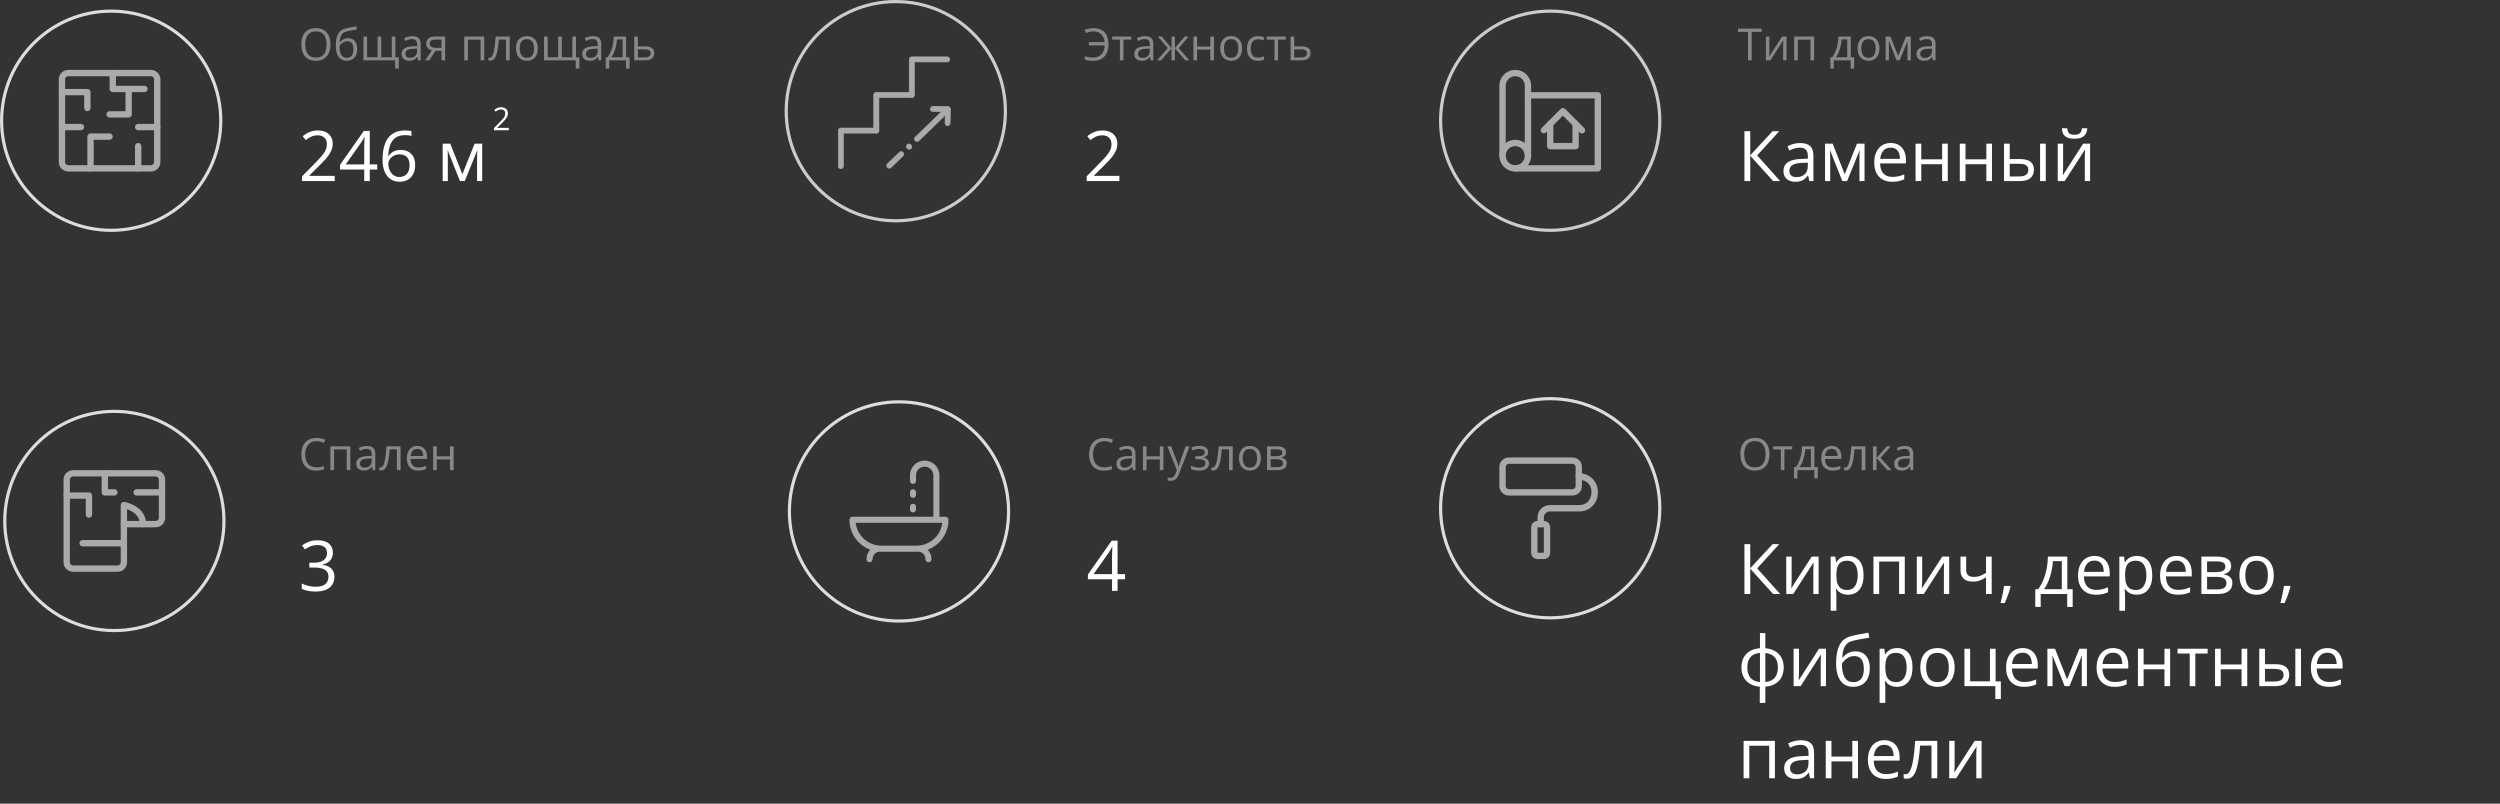 <?xml version="1.0" encoding="UTF-8"?> <svg xmlns="http://www.w3.org/2000/svg" width="787" height="253" viewBox="0 0 787 253" fill="none"><rect x="0" y="0" width="787" height="253" fill="#333333" stroke="none"/><g clip-path="url(#clip0_1155_20)"><path d="M35 72.5C54.054 72.5 69.5 57.054 69.5 38C69.5 18.946 54.054 3.5 35 3.5C15.946 3.5 0.5 18.946 0.5 38C0.5 57.054 15.946 72.5 35 72.5Z" stroke="#DDDDDD"></path><path d="M47.5 54H21.5C20.704 54 19.941 53.684 19.379 53.121C18.816 52.559 18.5 51.796 18.5 51V25C18.5 24.204 18.816 23.441 19.379 22.879C19.941 22.316 20.704 22 21.5 22H47.5C48.296 22 49.059 22.316 49.621 22.879C50.184 23.441 50.5 24.204 50.5 25V51C50.5 51.796 50.184 52.559 49.621 53.121C49.059 53.684 48.296 54 47.5 54ZM21.5 24C21.235 24 20.98 24.105 20.793 24.293C20.605 24.48 20.5 24.735 20.5 25V51C20.5 51.265 20.605 51.52 20.793 51.707C20.98 51.895 21.235 52 21.5 52H47.5C47.765 52 48.02 51.895 48.207 51.707C48.395 51.52 48.5 51.265 48.5 51V25C48.5 24.735 48.395 24.48 48.207 24.293C48.02 24.105 47.765 24 47.5 24H21.5Z" fill="#AAAAAA"></path><path d="M27.5 35C27.235 35 26.98 34.895 26.793 34.707C26.605 34.52 26.5 34.265 26.5 34V30H19.5C19.235 30 18.98 29.895 18.793 29.707C18.605 29.52 18.5 29.265 18.5 29C18.5 28.735 18.605 28.48 18.793 28.293C18.98 28.105 19.235 28 19.5 28H27.5C27.765 28 28.02 28.105 28.207 28.293C28.395 28.48 28.5 28.735 28.5 29V34C28.5 34.265 28.395 34.52 28.207 34.707C28.02 34.895 27.765 35 27.5 35Z" fill="#AAAAAA"></path><path d="M43.5 54C43.235 54 42.98 53.895 42.793 53.707C42.605 53.52 42.5 53.265 42.5 53V46C42.5 45.735 42.605 45.48 42.793 45.293C42.98 45.105 43.235 45 43.5 45C43.765 45 44.02 45.105 44.207 45.293C44.395 45.48 44.5 45.735 44.5 46V53C44.5 53.265 44.395 53.52 44.207 53.707C44.02 53.895 43.765 54 43.5 54Z" fill="#AAAAAA"></path><path d="M28.5 54C28.235 54 27.98 53.895 27.793 53.707C27.605 53.52 27.5 53.265 27.5 53V43C27.5 42.735 27.605 42.48 27.793 42.293C27.98 42.105 28.235 42 28.5 42H34.5C34.765 42 35.02 42.105 35.207 42.293C35.395 42.48 35.5 42.735 35.5 43C35.5 43.265 35.395 43.52 35.207 43.707C35.02 43.895 34.765 44 34.5 44H29.5V53C29.5 53.265 29.395 53.52 29.207 53.707C29.02 53.895 28.765 54 28.5 54Z" fill="#AAAAAA"></path><path d="M45.5 29H35.5C35.235 29 34.98 28.895 34.793 28.707C34.605 28.52 34.5 28.265 34.5 28V23C34.5 22.735 34.605 22.48 34.793 22.293C34.98 22.105 35.235 22 35.5 22C35.765 22 36.02 22.105 36.207 22.293C36.395 22.48 36.5 22.735 36.5 23V27H45.5C45.765 27 46.02 27.105 46.207 27.293C46.395 27.48 46.5 27.735 46.5 28C46.5 28.265 46.395 28.52 46.207 28.707C46.02 28.895 45.765 29 45.5 29Z" fill="#AAAAAA"></path><path d="M40.5 37H34.5C34.235 37 33.98 36.895 33.793 36.707C33.605 36.52 33.5 36.265 33.5 36C33.5 35.735 33.605 35.48 33.793 35.293C33.98 35.105 34.235 35 34.5 35H39.5V28C39.5 27.735 39.605 27.48 39.793 27.293C39.98 27.105 40.235 27 40.5 27C40.765 27 41.02 27.105 41.207 27.293C41.395 27.48 41.5 27.735 41.5 28V36C41.5 36.265 41.395 36.52 41.207 36.707C41.02 36.895 40.765 37 40.5 37Z" fill="#AAAAAA"></path><path d="M25.5 41H19.5C19.235 41 18.98 40.895 18.793 40.707C18.605 40.52 18.5 40.265 18.5 40C18.5 39.735 18.605 39.48 18.793 39.293C18.98 39.105 19.235 39 19.5 39H25.5C25.765 39 26.02 39.105 26.207 39.293C26.395 39.48 26.5 39.735 26.5 40C26.5 40.265 26.395 40.52 26.207 40.707C26.02 40.895 25.765 41 25.5 41Z" fill="#AAAAAA"></path><path d="M49.5 41H43.5C43.235 41 42.98 40.895 42.793 40.707C42.605 40.52 42.5 40.265 42.5 40C42.5 39.735 42.605 39.48 42.793 39.293C42.98 39.105 43.235 39 43.5 39H49.5C49.765 39 50.02 39.105 50.207 39.293C50.395 39.48 50.5 39.735 50.5 40C50.5 40.265 50.395 40.52 50.207 40.707C50.02 40.895 49.765 41 49.5 41Z" fill="#AAAAAA"></path></g><path d="M104.035 13.989C104.035 14.759 103.937 15.461 103.741 16.095C103.545 16.724 103.254 17.266 102.866 17.722C102.483 18.173 102.007 18.521 101.438 18.768C100.868 19.014 100.207 19.137 99.455 19.137C98.68 19.137 98.004 19.014 97.425 18.768C96.851 18.521 96.372 18.171 95.989 17.715C95.611 17.259 95.326 16.715 95.135 16.081C94.948 15.448 94.855 14.746 94.855 13.976C94.855 12.955 95.023 12.059 95.36 11.289C95.698 10.519 96.208 9.92 96.892 9.491C97.58 9.063 98.441 8.849 99.476 8.849C100.465 8.849 101.296 9.061 101.971 9.484C102.65 9.908 103.162 10.505 103.509 11.275C103.86 12.041 104.035 12.946 104.035 13.989ZM96.078 13.989C96.078 14.837 96.199 15.571 96.44 16.19C96.682 16.81 97.051 17.289 97.548 17.626C98.049 17.963 98.685 18.132 99.455 18.132C100.23 18.132 100.863 17.963 101.355 17.626C101.852 17.289 102.219 16.81 102.456 16.19C102.693 15.571 102.812 14.837 102.812 13.989C102.812 12.7 102.54 11.692 101.998 10.968C101.46 10.239 100.619 9.874 99.476 9.874C98.701 9.874 98.063 10.04 97.561 10.373C97.06 10.706 96.686 11.18 96.44 11.795C96.199 12.406 96.078 13.137 96.078 13.989ZM105.703 14.502C105.703 13.435 105.806 12.526 106.011 11.774C106.216 11.018 106.533 10.412 106.961 9.956C107.394 9.496 107.95 9.181 108.629 9.013C109.212 8.853 109.805 8.716 110.406 8.603C111.008 8.484 111.593 8.382 112.163 8.295L112.361 9.293C112.074 9.334 111.773 9.382 111.459 9.437C111.145 9.487 110.83 9.541 110.516 9.601C110.201 9.655 109.905 9.715 109.627 9.778C109.349 9.838 109.103 9.899 108.889 9.963C108.501 10.068 108.166 10.25 107.884 10.51C107.606 10.77 107.385 11.127 107.221 11.583C107.061 12.039 106.965 12.613 106.934 13.306H107.016C107.152 13.105 107.339 12.907 107.576 12.711C107.813 12.515 108.096 12.353 108.424 12.226C108.752 12.093 109.121 12.027 109.531 12.027C110.178 12.027 110.718 12.169 111.151 12.451C111.584 12.729 111.91 13.121 112.129 13.627C112.348 14.133 112.457 14.725 112.457 15.404C112.457 16.22 112.316 16.906 112.033 17.462C111.755 18.018 111.363 18.437 110.857 18.72C110.352 18.998 109.757 19.137 109.073 19.137C108.545 19.137 108.071 19.034 107.651 18.829C107.237 18.624 106.883 18.323 106.592 17.927C106.305 17.53 106.084 17.045 105.929 16.471C105.778 15.896 105.703 15.24 105.703 14.502ZM109.162 18.193C109.595 18.193 109.966 18.102 110.276 17.92C110.591 17.738 110.832 17.451 111.001 17.059C111.174 16.662 111.261 16.147 111.261 15.514C111.261 14.721 111.108 14.101 110.803 13.654C110.502 13.203 110.019 12.977 109.354 12.977C108.939 12.977 108.563 13.066 108.226 13.244C107.888 13.417 107.604 13.625 107.371 13.866C107.139 14.108 106.97 14.324 106.865 14.516C106.865 14.98 106.899 15.432 106.968 15.869C107.036 16.307 107.155 16.701 107.323 17.052C107.492 17.403 107.724 17.681 108.021 17.886C108.321 18.091 108.702 18.193 109.162 18.193ZM124.461 11.508V18.05H125.534V21.577H124.393V19H114.419V11.508H115.554V18.036H118.869V11.508H120.011V18.036H123.333V11.508H124.461ZM129.786 11.385C130.679 11.385 131.342 11.585 131.775 11.986C132.208 12.387 132.425 13.028 132.425 13.907V19H131.598L131.379 17.893H131.324C131.115 18.166 130.896 18.396 130.668 18.583C130.44 18.765 130.176 18.904 129.875 19C129.579 19.091 129.214 19.137 128.781 19.137C128.326 19.137 127.92 19.057 127.564 18.898C127.214 18.738 126.936 18.496 126.73 18.173C126.53 17.849 126.43 17.439 126.43 16.942C126.43 16.195 126.726 15.621 127.318 15.22C127.911 14.819 128.813 14.6 130.025 14.563L131.317 14.509V14.051C131.317 13.404 131.178 12.95 130.9 12.69C130.622 12.431 130.23 12.301 129.725 12.301C129.333 12.301 128.959 12.358 128.604 12.472C128.248 12.586 127.911 12.72 127.592 12.875L127.243 12.014C127.58 11.841 127.968 11.692 128.405 11.569C128.843 11.446 129.303 11.385 129.786 11.385ZM131.304 15.309L130.162 15.356C129.228 15.393 128.569 15.546 128.187 15.815C127.804 16.083 127.612 16.464 127.612 16.956C127.612 17.384 127.742 17.701 128.002 17.906C128.262 18.111 128.606 18.214 129.034 18.214C129.7 18.214 130.244 18.029 130.668 17.66C131.092 17.291 131.304 16.737 131.304 15.999V15.309ZM135.125 19H133.799L135.959 15.842C135.645 15.773 135.353 15.657 135.084 15.493C134.815 15.325 134.596 15.094 134.428 14.803C134.264 14.511 134.182 14.149 134.182 13.716C134.182 12.996 134.421 12.449 134.899 12.075C135.382 11.697 136.018 11.508 136.807 11.508H140.122V19H138.987V15.992H137.087L135.125 19ZM135.282 13.723C135.282 14.169 135.442 14.502 135.761 14.721C136.08 14.935 136.535 15.042 137.128 15.042H138.987V12.458H136.93C136.346 12.458 135.925 12.576 135.665 12.813C135.41 13.046 135.282 13.349 135.282 13.723ZM152.427 11.508V19H151.285V12.485H147.293V19H146.151V11.508H152.427ZM160.452 19H159.297V12.458H157.021C156.929 13.638 156.813 14.65 156.672 15.493C156.535 16.332 156.362 17.018 156.152 17.551C155.947 18.079 155.697 18.469 155.4 18.72C155.109 18.966 154.76 19.089 154.354 19.089C154.231 19.089 154.115 19.082 154.006 19.068C153.896 19.055 153.803 19.032 153.726 19V18.139C153.785 18.157 153.846 18.171 153.91 18.18C153.979 18.189 154.049 18.193 154.122 18.193C154.327 18.193 154.514 18.109 154.683 17.94C154.856 17.767 155.011 17.508 155.147 17.161C155.289 16.815 155.414 16.377 155.523 15.849C155.633 15.315 155.729 14.689 155.811 13.969C155.897 13.244 155.972 12.424 156.036 11.508H160.452V19ZM169.305 15.24C169.305 15.855 169.225 16.405 169.065 16.888C168.906 17.371 168.676 17.779 168.375 18.111C168.074 18.444 167.71 18.699 167.281 18.877C166.857 19.05 166.377 19.137 165.839 19.137C165.338 19.137 164.877 19.05 164.458 18.877C164.043 18.699 163.683 18.444 163.378 18.111C163.077 17.779 162.842 17.371 162.674 16.888C162.51 16.405 162.428 15.855 162.428 15.24C162.428 14.42 162.567 13.723 162.845 13.148C163.123 12.57 163.519 12.13 164.034 11.829C164.554 11.524 165.171 11.371 165.887 11.371C166.57 11.371 167.167 11.524 167.678 11.829C168.193 12.134 168.591 12.576 168.874 13.155C169.161 13.729 169.305 14.425 169.305 15.24ZM163.604 15.24C163.604 15.842 163.683 16.364 163.843 16.806C164.002 17.248 164.248 17.59 164.581 17.831C164.914 18.073 165.342 18.193 165.866 18.193C166.386 18.193 166.812 18.073 167.145 17.831C167.482 17.59 167.73 17.248 167.89 16.806C168.049 16.364 168.129 15.842 168.129 15.24C168.129 14.643 168.049 14.128 167.89 13.695C167.73 13.258 167.484 12.921 167.151 12.684C166.819 12.447 166.388 12.328 165.859 12.328C165.08 12.328 164.508 12.586 164.144 13.101C163.784 13.616 163.604 14.329 163.604 15.24ZM181.309 11.508V18.05H182.382V21.577H181.24V19H171.267V11.508H172.401V18.036H175.717V11.508H176.858V18.036H180.181V11.508H181.309ZM186.634 11.385C187.527 11.385 188.19 11.585 188.623 11.986C189.056 12.387 189.272 13.028 189.272 13.907V19H188.445L188.227 17.893H188.172C187.962 18.166 187.743 18.396 187.516 18.583C187.288 18.765 187.023 18.904 186.723 19C186.426 19.091 186.062 19.137 185.629 19.137C185.173 19.137 184.768 19.057 184.412 18.898C184.061 18.738 183.783 18.496 183.578 18.173C183.378 17.849 183.277 17.439 183.277 16.942C183.277 16.195 183.574 15.621 184.166 15.22C184.758 14.819 185.661 14.6 186.873 14.563L188.165 14.509V14.051C188.165 13.404 188.026 12.95 187.748 12.69C187.47 12.431 187.078 12.301 186.572 12.301C186.18 12.301 185.807 12.358 185.451 12.472C185.096 12.586 184.758 12.72 184.439 12.875L184.091 12.014C184.428 11.841 184.815 11.692 185.253 11.569C185.69 11.446 186.151 11.385 186.634 11.385ZM188.151 15.309L187.01 15.356C186.076 15.393 185.417 15.546 185.034 15.815C184.651 16.083 184.46 16.464 184.46 16.956C184.46 17.384 184.59 17.701 184.85 17.906C185.109 18.111 185.453 18.214 185.882 18.214C186.547 18.214 187.092 18.029 187.516 17.66C187.939 17.291 188.151 16.737 188.151 15.999V15.309ZM197.1 11.508V18.036H198.173V21.591H197.072V19H191.768V21.591H190.681V18.036H191.269C191.697 17.444 192.052 16.794 192.335 16.088C192.618 15.382 192.832 14.641 192.978 13.866C193.123 13.087 193.201 12.301 193.21 11.508H197.1ZM195.999 12.41H194.222C194.181 13.075 194.083 13.752 193.928 14.44C193.777 15.129 193.577 15.785 193.326 16.409C193.076 17.029 192.784 17.571 192.451 18.036H195.999V12.41ZM200.805 14.598H203.102C203.74 14.598 204.271 14.677 204.694 14.837C205.118 14.996 205.435 15.233 205.645 15.548C205.859 15.862 205.966 16.252 205.966 16.717C205.966 17.182 205.861 17.585 205.651 17.927C205.446 18.269 205.127 18.533 204.694 18.72C204.266 18.907 203.712 19 203.033 19H199.663V11.508H200.805V14.598ZM204.824 16.771C204.824 16.311 204.66 15.992 204.332 15.815C204.008 15.632 203.555 15.541 202.972 15.541H200.805V18.077H202.979C203.525 18.077 203.97 17.977 204.312 17.776C204.653 17.571 204.824 17.236 204.824 16.771Z" fill="#888888"></path><path d="M105.376 57H95.085V55.507L99.285 51.242C100.066 50.454 100.721 49.753 101.251 49.137C101.788 48.521 102.196 47.916 102.476 47.321C102.755 46.72 102.895 46.061 102.895 45.345C102.895 44.457 102.63 43.78 102.1 43.315C101.577 42.842 100.886 42.605 100.026 42.605C99.274 42.605 98.608 42.734 98.028 42.992C97.448 43.25 96.854 43.615 96.245 44.088L95.289 42.885C95.704 42.534 96.156 42.222 96.643 41.95C97.137 41.678 97.663 41.463 98.222 41.306C98.787 41.148 99.389 41.069 100.026 41.069C100.993 41.069 101.827 41.238 102.529 41.574C103.231 41.911 103.772 42.391 104.151 43.014C104.538 43.637 104.731 44.378 104.731 45.237C104.731 46.068 104.567 46.842 104.237 47.558C103.908 48.267 103.446 48.972 102.852 49.674C102.257 50.368 101.562 51.106 100.768 51.887L97.352 55.292V55.367H105.376V57ZM118.75 53.358H116.397V57H114.657V53.358H107.062V51.855L114.539 41.209H116.397V51.747H118.75V53.358ZM114.657 51.747V46.612C114.657 46.218 114.661 45.864 114.668 45.549C114.675 45.227 114.686 44.929 114.7 44.657C114.715 44.378 114.725 44.113 114.732 43.862C114.747 43.612 114.757 43.365 114.765 43.121H114.679C114.543 43.408 114.385 43.712 114.206 44.034C114.034 44.349 113.859 44.632 113.68 44.883L108.835 51.747H114.657ZM120.426 50.286C120.426 49.341 120.49 48.417 120.619 47.515C120.755 46.612 120.981 45.774 121.296 45.001C121.611 44.22 122.041 43.536 122.585 42.949C123.129 42.362 123.806 41.904 124.615 41.574C125.432 41.238 126.409 41.069 127.548 41.069C127.87 41.069 128.217 41.087 128.59 41.123C128.962 41.152 129.27 41.202 129.514 41.273V42.81C129.249 42.717 128.944 42.648 128.601 42.605C128.264 42.562 127.924 42.541 127.58 42.541C126.248 42.541 125.199 42.831 124.433 43.411C123.674 43.991 123.126 44.779 122.789 45.774C122.452 46.763 122.259 47.876 122.209 49.115H122.327C122.549 48.757 122.832 48.435 123.176 48.148C123.52 47.855 123.935 47.622 124.422 47.45C124.916 47.278 125.489 47.192 126.141 47.192C127.057 47.192 127.856 47.379 128.536 47.751C129.224 48.123 129.754 48.664 130.126 49.373C130.506 50.082 130.695 50.941 130.695 51.951C130.695 53.033 130.495 53.967 130.094 54.755C129.693 55.543 129.12 56.151 128.375 56.581C127.637 57.004 126.757 57.215 125.732 57.215C124.966 57.215 124.261 57.068 123.616 56.774C122.972 56.481 122.41 56.044 121.93 55.464C121.457 54.884 121.088 54.164 120.823 53.305C120.558 52.438 120.426 51.432 120.426 50.286ZM125.711 55.711C126.685 55.711 127.465 55.399 128.053 54.776C128.64 54.153 128.934 53.212 128.934 51.951C128.934 50.92 128.672 50.103 128.149 49.502C127.627 48.9 126.839 48.6 125.786 48.6C125.07 48.6 124.447 48.75 123.917 49.051C123.387 49.344 122.975 49.717 122.682 50.168C122.388 50.619 122.241 51.078 122.241 51.543C122.241 52.016 122.309 52.495 122.445 52.982C122.589 53.469 122.803 53.921 123.09 54.336C123.376 54.751 123.738 55.084 124.175 55.335C124.612 55.586 125.124 55.711 125.711 55.711ZM151.793 45.227V57H150.182V49.33C150.182 49.015 150.189 48.696 150.203 48.374C150.225 48.045 150.25 47.715 150.278 47.386H150.214L146.304 57H144.789L140.976 47.386H140.911C140.933 47.715 140.947 48.045 140.954 48.374C140.968 48.696 140.976 49.036 140.976 49.395V57H139.354V45.227H141.749L145.552 54.852L149.408 45.227H151.793Z" fill="white"></path><path d="M160.171 41H155.493V40.321L157.402 38.383C157.757 38.025 158.055 37.706 158.296 37.426C158.54 37.146 158.726 36.871 158.853 36.601C158.979 36.327 159.043 36.028 159.043 35.702C159.043 35.298 158.923 34.991 158.682 34.779C158.444 34.565 158.13 34.457 157.739 34.457C157.397 34.457 157.095 34.516 156.831 34.633C156.567 34.75 156.297 34.916 156.021 35.131L155.586 34.584C155.775 34.425 155.98 34.283 156.201 34.159C156.426 34.035 156.665 33.938 156.919 33.866C157.176 33.795 157.45 33.759 157.739 33.759C158.179 33.759 158.558 33.835 158.877 33.988C159.196 34.141 159.442 34.359 159.614 34.643C159.79 34.926 159.878 35.263 159.878 35.653C159.878 36.031 159.803 36.383 159.653 36.708C159.504 37.03 159.294 37.351 159.023 37.67C158.753 37.986 158.438 38.321 158.076 38.676L156.523 40.224V40.258H160.171V41Z" fill="white"></path><g clip-path="url(#clip1_1155_20)"><path d="M282 69.5C301.054 69.5 316.5 54.054 316.5 35C316.5 15.946 301.054 0.5 282 0.5C262.946 0.5 247.5 15.946 247.5 35C247.5 54.054 262.946 69.5 282 69.5Z" stroke="#CCCCCC"></path><path d="M264.392 53.04C264.489 53.08 264.593 53.101 264.698 53.101C264.804 53.101 264.908 53.08 265.005 53.04C265.102 53 265.19 52.941 265.264 52.867C265.338 52.792 265.397 52.704 265.438 52.607C265.478 52.51 265.498 52.406 265.498 52.301V41.901H275.858C276.071 41.901 276.274 41.817 276.424 41.666C276.574 41.517 276.658 41.313 276.658 41.101C276.658 40.889 276.574 40.685 276.424 40.535C276.274 40.385 276.071 40.301 275.858 40.301H264.698C264.486 40.301 264.283 40.385 264.133 40.535C263.983 40.685 263.898 40.889 263.898 41.101V52.301C263.898 52.406 263.919 52.51 263.959 52.607C264 52.704 264.058 52.792 264.133 52.867C264.207 52.941 264.295 53 264.392 53.04Z" fill="#AAAAAA" stroke="#AAAAAA" stroke-width="0.2"></path><path d="M275.861 41.901C275.649 41.9 275.446 41.816 275.297 41.666C275.147 41.516 275.062 41.313 275.062 41.1V29.86C275.062 29.648 275.147 29.445 275.297 29.295C275.447 29.145 275.65 29.061 275.863 29.061H287.022C287.235 29.061 287.438 29.145 287.588 29.295C287.738 29.445 287.823 29.648 287.823 29.86C287.823 30.073 287.738 30.276 287.588 30.426C287.438 30.576 287.235 30.66 287.022 30.66H276.683V41.058C276.688 41.167 276.672 41.277 276.633 41.38C276.594 41.484 276.534 41.579 276.457 41.659C276.38 41.738 276.286 41.801 276.184 41.842C276.081 41.884 275.971 41.904 275.861 41.901ZM275.861 41.901C275.86 41.9 275.86 41.9 275.859 41.9L275.863 41.8V41.901C275.862 41.901 275.862 41.901 275.861 41.901Z" fill="#AAAAAA"></path><path d="M275.861 41.901C275.649 41.9 275.446 41.816 275.297 41.666C275.147 41.516 275.062 41.313 275.062 41.1V29.86C275.062 29.648 275.147 29.445 275.297 29.295C275.447 29.145 275.65 29.061 275.863 29.061H287.022C287.235 29.061 287.438 29.145 287.588 29.295C287.738 29.445 287.823 29.648 287.823 29.86C287.823 30.073 287.738 30.276 287.588 30.426C287.438 30.576 287.235 30.66 287.022 30.66H276.683V41.058C276.688 41.167 276.672 41.277 276.633 41.38C276.594 41.484 276.534 41.579 276.457 41.659C276.38 41.738 276.286 41.801 276.184 41.842C276.081 41.884 275.971 41.904 275.861 41.901ZM275.861 41.901C275.86 41.9 275.86 41.9 275.859 41.9L275.863 41.8V41.901C275.862 41.901 275.862 41.901 275.861 41.901Z" stroke="#AAAAAA" stroke-width="0.2"></path><path d="M287.019 30.7C286.807 30.7 286.603 30.616 286.453 30.466C286.303 30.316 286.219 30.113 286.219 29.9V18.7C286.219 18.488 286.303 18.285 286.453 18.135C286.603 17.985 286.807 17.9 287.019 17.9H298.189C298.401 17.9 298.604 17.985 298.754 18.135C298.904 18.285 298.989 18.488 298.989 18.7C298.989 18.805 298.968 18.91 298.928 19.006C298.888 19.104 298.829 19.192 298.754 19.266C298.68 19.34 298.592 19.399 298.495 19.439C298.398 19.48 298.294 19.5 298.189 19.5H287.819V29.858C287.824 29.965 287.808 30.073 287.771 30.175C287.734 30.277 287.676 30.371 287.601 30.45C287.526 30.529 287.436 30.592 287.336 30.635C287.236 30.678 287.128 30.701 287.019 30.7ZM287.019 30.7C287.019 30.7 287.019 30.7 287.019 30.7Z" fill="#AAAAAA"></path><path d="M287.019 30.7C286.807 30.7 286.603 30.616 286.453 30.466C286.303 30.316 286.219 30.113 286.219 29.9V18.7C286.219 18.488 286.303 18.285 286.453 18.135C286.603 17.985 286.807 17.9 287.019 17.9H298.189C298.401 17.9 298.604 17.985 298.754 18.135C298.904 18.285 298.989 18.488 298.989 18.7C298.989 18.805 298.968 18.91 298.928 19.006C298.888 19.104 298.829 19.192 298.754 19.266C298.68 19.34 298.592 19.399 298.495 19.439C298.398 19.48 298.294 19.5 298.189 19.5H287.819V29.858C287.824 29.965 287.808 30.073 287.771 30.175C287.734 30.277 287.676 30.371 287.601 30.45C287.526 30.529 287.436 30.592 287.336 30.635C287.236 30.678 287.128 30.701 287.019 30.7ZM287.019 30.7C287.019 30.7 287.019 30.7 287.019 30.7ZM287.019 30.7V30.6" stroke="#AAAAAA" stroke-width="0.2"></path><path d="M288.108 43.169C288.032 43.243 287.971 43.332 287.93 43.431C287.888 43.529 287.867 43.634 287.867 43.74C287.867 43.847 287.888 43.952 287.93 44.05C287.971 44.148 288.031 44.237 288.107 44.311C288.183 44.388 288.273 44.448 288.373 44.489C288.473 44.531 288.58 44.551 288.688 44.55C288.793 44.55 288.896 44.528 288.993 44.486C289.089 44.446 289.175 44.386 289.248 44.311L298.887 34.992L298.888 34.991C298.963 34.916 299.022 34.827 299.063 34.729C299.103 34.631 299.124 34.526 299.124 34.42C299.124 34.314 299.103 34.209 299.063 34.111C299.022 34.014 298.963 33.925 298.888 33.85C298.813 33.775 298.724 33.715 298.626 33.675C298.528 33.634 298.423 33.613 298.317 33.613C298.211 33.613 298.106 33.634 298.008 33.675C297.911 33.715 297.822 33.774 297.747 33.849C297.747 33.849 297.747 33.849 297.747 33.849L288.108 43.169Z" fill="#AAAAAA"></path><path d="M297.747 33.849C297.822 33.774 297.911 33.715 298.008 33.675C298.106 33.634 298.211 33.613 298.317 33.613C298.423 33.613 298.528 33.634 298.626 33.675C298.724 33.715 298.813 33.775 298.888 33.85C298.963 33.925 299.022 34.014 299.063 34.111C299.103 34.209 299.124 34.314 299.124 34.42C299.124 34.526 299.103 34.631 299.063 34.729C299.022 34.827 298.963 34.916 298.888 34.991L298.887 34.992L289.248 44.311C289.175 44.386 289.089 44.446 288.993 44.486C288.896 44.528 288.793 44.55 288.688 44.55C288.58 44.551 288.473 44.531 288.373 44.489C288.273 44.448 288.183 44.388 288.107 44.311C288.031 44.237 287.971 44.148 287.93 44.05C287.888 43.952 287.867 43.847 287.867 43.74C287.867 43.634 287.888 43.529 287.93 43.431C287.971 43.332 288.032 43.243 288.108 43.169L297.747 33.849ZM297.747 33.849C297.747 33.849 297.747 33.849 297.747 33.849Z" stroke="#AAAAAA" stroke-width="0.2"></path><path d="M286.219 47.01L286.261 47.011L286.274 46.999C286.416 46.989 286.554 46.941 286.673 46.86C286.803 46.772 286.904 46.647 286.965 46.502C287.025 46.357 287.042 46.197 287.013 46.043C286.984 45.888 286.911 45.745 286.803 45.631L286.801 45.63L286.721 45.55C286.57 45.399 286.364 45.315 286.15 45.315C285.937 45.315 285.732 45.399 285.581 45.549C285.504 45.622 285.442 45.711 285.4 45.809C285.358 45.907 285.336 46.013 285.336 46.12C285.336 46.227 285.358 46.334 285.4 46.432C285.442 46.53 285.503 46.618 285.581 46.692L285.659 46.771C285.807 46.921 286.008 47.007 286.219 47.01Z" fill="#AAAAAA" stroke="#AAAAAA" stroke-width="0.2"></path><path d="M279.943 52.959H279.944C280.052 52.958 280.157 52.935 280.256 52.892C280.353 52.849 280.441 52.787 280.514 52.71L284.252 49.101C284.328 49.027 284.389 48.937 284.431 48.839C284.472 48.741 284.493 48.636 284.493 48.529C284.493 48.423 284.472 48.318 284.431 48.219C284.39 48.122 284.33 48.033 284.254 47.959C284.181 47.882 284.092 47.821 283.994 47.779C283.896 47.736 283.79 47.715 283.683 47.715C283.576 47.715 283.47 47.736 283.371 47.779C283.274 47.821 283.185 47.882 283.112 47.959L279.373 51.577C279.297 51.652 279.237 51.741 279.195 51.839C279.154 51.938 279.133 52.043 279.133 52.149C279.133 52.256 279.154 52.361 279.195 52.459C279.236 52.557 279.297 52.646 279.372 52.72C279.447 52.796 279.535 52.856 279.633 52.897C279.731 52.938 279.837 52.959 279.943 52.959Z" fill="#AAAAAA" stroke="#AAAAAA" stroke-width="0.2"></path><path d="M292.871 34.288C292.868 34.393 292.887 34.498 292.925 34.596C292.963 34.695 293.021 34.785 293.095 34.861C293.168 34.936 293.256 34.997 293.354 35.038C293.451 35.079 293.555 35.1 293.66 35.1L297.56 35.168L297.501 38.778C297.498 38.991 297.579 39.197 297.726 39.351C297.874 39.504 298.076 39.594 298.289 39.6H298.291C298.492 39.601 298.686 39.526 298.834 39.39C298.982 39.255 299.074 39.069 299.091 38.869L299.091 38.862L299.171 34.392V34.389C299.17 34.178 299.089 33.976 298.944 33.822L298.942 33.82C298.794 33.67 298.594 33.584 298.383 33.58L293.673 33.5H293.671C293.461 33.5 293.259 33.583 293.11 33.73C292.96 33.878 292.875 34.078 292.871 34.288ZM292.871 34.288C292.871 34.288 292.871 34.288 292.871 34.288L292.971 34.29ZM292.871 34.288C292.871 34.288 292.871 34.288 292.871 34.288L292.971 34.29ZM292.971 34.29C292.974 34.106 293.049 33.931 293.18 33.801C293.311 33.672 293.487 33.6 293.671 33.6M292.971 34.29C292.969 34.382 292.985 34.474 293.018 34.56C293.052 34.646 293.102 34.725 293.166 34.791C293.231 34.857 293.308 34.91 293.393 34.946C293.478 34.981 293.569 35 293.661 35L293.671 33.6" fill="#AAAAAA"></path><path d="M292.871 34.288C292.868 34.393 292.887 34.498 292.925 34.596C292.963 34.695 293.021 34.785 293.095 34.861C293.168 34.936 293.256 34.997 293.354 35.038C293.451 35.079 293.555 35.1 293.66 35.1L297.56 35.168L297.501 38.778C297.498 38.991 297.579 39.197 297.726 39.351C297.874 39.504 298.076 39.594 298.289 39.6H298.291C298.492 39.601 298.686 39.526 298.834 39.39C298.982 39.255 299.074 39.069 299.091 38.869L299.091 38.862L299.171 34.392V34.389C299.17 34.178 299.089 33.976 298.944 33.822L298.942 33.82C298.794 33.67 298.594 33.584 298.383 33.58L293.673 33.5H293.671C293.461 33.5 293.259 33.583 293.11 33.73C292.96 33.878 292.875 34.078 292.871 34.288ZM292.871 34.288C292.871 34.288 292.871 34.288 292.871 34.288ZM292.871 34.288L292.971 34.29M292.971 34.29C292.974 34.106 293.049 33.931 293.18 33.801C293.311 33.672 293.487 33.6 293.671 33.6M292.971 34.29C292.969 34.382 292.985 34.474 293.018 34.56C293.052 34.646 293.102 34.725 293.166 34.791C293.231 34.857 293.308 34.91 293.393 34.946C293.478 34.981 293.569 35 293.661 35L293.671 33.6M293.671 33.6L298.381 33.68" stroke="#AAAAAA" stroke-width="0.2"></path></g><path d="M344.24 9.888C343.78 9.888 343.354 9.94 342.962 10.045C342.575 10.15 342.224 10.275 341.909 10.421L341.431 9.443C341.818 9.257 342.256 9.113 342.743 9.013C343.231 8.912 343.734 8.862 344.254 8.862C345.051 8.862 345.744 8.985 346.332 9.231C346.924 9.473 347.414 9.817 347.802 10.264C348.189 10.71 348.479 11.237 348.67 11.843C348.861 12.449 348.957 13.114 348.957 13.839C348.957 14.919 348.779 15.855 348.424 16.648C348.068 17.441 347.533 18.054 346.817 18.487C346.106 18.92 345.215 19.137 344.145 19.137C343.566 19.137 343.074 19.102 342.668 19.034C342.267 18.97 341.875 18.87 341.492 18.733V17.722C341.88 17.826 342.274 17.92 342.675 18.002C343.08 18.079 343.511 18.118 343.967 18.118C344.577 18.118 345.113 18.034 345.573 17.865C346.038 17.697 346.428 17.448 346.742 17.12C347.057 16.792 347.296 16.391 347.46 15.917C347.629 15.443 347.72 14.901 347.733 14.29H342.791V13.265H347.72C347.679 12.736 347.569 12.264 347.392 11.85C347.214 11.43 346.975 11.075 346.674 10.783C346.373 10.492 346.018 10.271 345.607 10.12C345.202 9.965 344.746 9.888 344.24 9.888ZM356.135 12.472H353.667V19H352.546V12.472H350.112V11.508H356.135V12.472ZM360.421 11.385C361.314 11.385 361.977 11.585 362.41 11.986C362.843 12.387 363.06 13.028 363.06 13.907V19H362.232L362.014 17.893H361.959C361.749 18.166 361.531 18.396 361.303 18.583C361.075 18.765 360.811 18.904 360.51 19C360.214 19.091 359.849 19.137 359.416 19.137C358.96 19.137 358.555 19.057 358.199 18.898C357.848 18.738 357.57 18.496 357.365 18.173C357.165 17.849 357.064 17.439 357.064 16.942C357.064 16.195 357.361 15.621 357.953 15.22C358.546 14.819 359.448 14.6 360.66 14.563L361.952 14.509V14.051C361.952 13.404 361.813 12.95 361.535 12.69C361.257 12.431 360.865 12.301 360.359 12.301C359.967 12.301 359.594 12.358 359.238 12.472C358.883 12.586 358.546 12.72 358.227 12.875L357.878 12.014C358.215 11.841 358.603 11.692 359.04 11.569C359.478 11.446 359.938 11.385 360.421 11.385ZM361.938 15.309L360.797 15.356C359.863 15.393 359.204 15.546 358.821 15.815C358.438 16.083 358.247 16.464 358.247 16.956C358.247 17.384 358.377 17.701 358.637 17.906C358.896 18.111 359.241 18.214 359.669 18.214C360.334 18.214 360.879 18.029 361.303 17.66C361.727 17.291 361.938 16.737 361.938 15.999V15.309ZM374.175 11.508L371.058 15.151L374.441 19H373.143L369.861 15.199V19H368.802V15.199L365.527 19H364.229L367.612 15.151L364.488 11.508H365.739L368.802 15.145V11.508H369.861V15.145L372.938 11.508H374.175ZM376.834 11.508V14.652H381.011V11.508H382.146V19H381.011V15.616H376.834V19H375.692V11.508H376.834ZM391.012 15.24C391.012 15.855 390.932 16.405 390.772 16.888C390.613 17.371 390.383 17.779 390.082 18.111C389.781 18.444 389.417 18.699 388.988 18.877C388.564 19.05 388.084 19.137 387.546 19.137C387.045 19.137 386.584 19.05 386.165 18.877C385.75 18.699 385.39 18.444 385.085 18.111C384.784 17.779 384.549 17.371 384.381 16.888C384.217 16.405 384.135 15.855 384.135 15.24C384.135 14.42 384.274 13.723 384.552 13.148C384.83 12.57 385.226 12.13 385.741 11.829C386.261 11.524 386.878 11.371 387.594 11.371C388.277 11.371 388.874 11.524 389.385 11.829C389.9 12.134 390.299 12.576 390.581 13.155C390.868 13.729 391.012 14.425 391.012 15.24ZM385.311 15.24C385.311 15.842 385.39 16.364 385.55 16.806C385.709 17.248 385.955 17.59 386.288 17.831C386.621 18.073 387.049 18.193 387.573 18.193C388.093 18.193 388.519 18.073 388.852 17.831C389.189 17.59 389.437 17.248 389.597 16.806C389.756 16.364 389.836 15.842 389.836 15.24C389.836 14.643 389.756 14.128 389.597 13.695C389.437 13.258 389.191 12.921 388.858 12.684C388.526 12.447 388.095 12.328 387.566 12.328C386.787 12.328 386.215 12.586 385.851 13.101C385.491 13.616 385.311 14.329 385.311 15.24ZM395.975 19.137C395.3 19.137 394.705 18.998 394.19 18.72C393.675 18.442 393.274 18.018 392.987 17.448C392.7 16.879 392.557 16.161 392.557 15.295C392.557 14.388 392.707 13.648 393.008 13.073C393.313 12.495 393.732 12.066 394.266 11.788C394.799 11.51 395.405 11.371 396.084 11.371C396.458 11.371 396.818 11.41 397.164 11.487C397.515 11.56 397.802 11.654 398.025 11.768L397.684 12.718C397.456 12.627 397.191 12.545 396.891 12.472C396.594 12.399 396.316 12.362 396.057 12.362C395.537 12.362 395.104 12.474 394.758 12.697C394.416 12.921 394.159 13.249 393.985 13.682C393.817 14.115 393.732 14.648 393.732 15.281C393.732 15.887 393.814 16.405 393.979 16.833C394.147 17.261 394.396 17.59 394.724 17.817C395.056 18.041 395.471 18.152 395.968 18.152C396.364 18.152 396.722 18.111 397.041 18.029C397.36 17.943 397.649 17.842 397.909 17.729V18.74C397.659 18.868 397.378 18.966 397.068 19.034C396.763 19.102 396.398 19.137 395.975 19.137ZM404.793 12.472H402.325V19H401.204V12.472H398.771V11.508H404.793V12.472ZM407.418 14.598H409.715C410.353 14.598 410.884 14.677 411.308 14.837C411.731 14.996 412.048 15.233 412.258 15.548C412.472 15.862 412.579 16.252 412.579 16.717C412.579 17.182 412.474 17.585 412.265 17.927C412.06 18.269 411.741 18.533 411.308 18.72C410.879 18.907 410.326 19 409.646 19H406.276V11.508H407.418V14.598ZM411.438 16.771C411.438 16.311 411.273 15.992 410.945 15.815C410.622 15.632 410.168 15.541 409.585 15.541H407.418V18.077H409.592C410.139 18.077 410.583 17.977 410.925 17.776C411.267 17.571 411.438 17.236 411.438 16.771Z" fill="#888888"></path><path d="M352.376 57H342.085V55.507L346.285 51.242C347.066 50.454 347.721 49.753 348.251 49.137C348.788 48.521 349.196 47.916 349.476 47.321C349.755 46.72 349.895 46.061 349.895 45.345C349.895 44.457 349.63 43.78 349.1 43.315C348.577 42.842 347.886 42.605 347.026 42.605C346.274 42.605 345.608 42.734 345.028 42.992C344.448 43.25 343.854 43.615 343.245 44.088L342.289 42.885C342.704 42.534 343.156 42.222 343.643 41.95C344.137 41.678 344.663 41.463 345.222 41.306C345.787 41.148 346.389 41.069 347.026 41.069C347.993 41.069 348.827 41.238 349.529 41.574C350.231 41.911 350.772 42.391 351.151 43.014C351.538 43.637 351.731 44.378 351.731 45.237C351.731 46.068 351.567 46.842 351.237 47.558C350.908 48.267 350.446 48.972 349.852 49.674C349.257 50.368 348.562 51.106 347.768 51.887L344.352 55.292V55.367H352.376V57Z" fill="white"></path><g clip-path="url(#clip2_1155_20)"><g clip-path="url(#clip3_1155_20)"><path d="M36 198.5C55.054 198.5 70.5 183.054 70.5 164C70.5 144.946 55.054 129.5 36 129.5C16.946 129.5 1.5 144.946 1.5 164C1.5 183.054 16.946 198.5 36 198.5Z" stroke="#DDDDDD"></path><path d="M37 180H23C22.204 180 21.441 179.684 20.879 179.121C20.316 178.559 20 177.796 20 177V151C20 150.204 20.316 149.441 20.879 148.879C21.441 148.316 22.204 148 23 148H49C49.796 148 50.559 148.316 51.121 148.879C51.684 149.441 52 150.204 52 151V163C52 163.796 51.684 164.559 51.121 165.121C50.559 165.684 49.796 166 49 166H40V177C40 177.796 39.684 178.559 39.121 179.121C38.559 179.684 37.796 180 37 180ZM23 150C22.735 150 22.48 150.105 22.293 150.293C22.105 150.48 22 150.735 22 151V177C22 177.265 22.105 177.52 22.293 177.707C22.48 177.895 22.735 178 23 178H37C37.265 178 37.52 177.895 37.707 177.707C37.895 177.52 38 177.265 38 177V165C38 164.735 38.105 164.48 38.293 164.293C38.48 164.105 38.735 164 39 164H49C49.265 164 49.52 163.895 49.707 163.707C49.895 163.52 50 163.265 50 163V151C50 150.735 49.895 150.48 49.707 150.293C49.52 150.105 49.265 150 49 150H23Z" fill="#AAAAAA"></path><path d="M28 163C27.735 163 27.48 162.895 27.293 162.707C27.105 162.52 27 162.265 27 162V157H21C20.735 157 20.48 156.895 20.293 156.707C20.105 156.52 20 156.265 20 156C20 155.735 20.105 155.48 20.293 155.293C20.48 155.105 20.735 155 21 155H28C28.265 155 28.52 155.105 28.707 155.293C28.895 155.48 29 155.735 29 156V162C29 162.265 28.895 162.52 28.707 162.707C28.52 162.895 28.265 163 28 163Z" fill="#AAAAAA"></path><path d="M39 172H26C25.735 172 25.48 171.895 25.293 171.707C25.105 171.52 25 171.265 25 171C25 170.735 25.105 170.48 25.293 170.293C25.48 170.105 25.735 170 26 170H39C39.265 170 39.52 170.105 39.707 170.293C39.895 170.48 40 170.735 40 171C40 171.265 39.895 171.52 39.707 171.707C39.52 171.895 39.265 172 39 172Z" fill="#AAAAAA"></path><path d="M45 166C44.735 166 44.48 165.894 44.293 165.707C44.105 165.519 44 165.265 44 165C44 162.117 41.526 160.823 40 160.3V165C40 165.265 39.895 165.519 39.707 165.707C39.52 165.894 39.265 166 39 166C38.735 166 38.48 165.894 38.293 165.707C38.105 165.519 38 165.265 38 165V159C38 158.854 38.032 158.711 38.093 158.579C38.154 158.448 38.243 158.331 38.354 158.237C38.464 158.143 38.594 158.075 38.734 158.036C38.874 157.997 39.021 157.99 39.164 158.014C41.528 158.408 46 160.375 46 165C46 165.265 45.895 165.519 45.707 165.707C45.52 165.894 45.265 166 45 166Z" fill="#AAAAAA"></path><path d="M51 156H43C42.735 156 42.48 155.895 42.293 155.707C42.105 155.52 42 155.265 42 155C42 154.735 42.105 154.48 42.293 154.293C42.48 154.105 42.735 154 43 154H51C51.265 154 51.52 154.105 51.707 154.293C51.895 154.48 52 154.735 52 155C52 155.265 51.895 155.52 51.707 155.707C51.52 155.895 51.265 156 51 156Z" fill="#AAAAAA"></path><path d="M36 156H33C32.735 156 32.48 155.895 32.293 155.707C32.105 155.52 32 155.265 32 155V149C32 148.735 32.105 148.48 32.293 148.293C32.48 148.105 32.735 148 33 148C33.265 148 33.52 148.105 33.707 148.293C33.895 148.48 34 148.735 34 149V154H36C36.265 154 36.52 154.105 36.707 154.293C36.895 154.48 37 154.735 37 155C37 155.265 36.895 155.52 36.707 155.707C36.52 155.895 36.265 156 36 156Z" fill="#AAAAAA"></path></g></g><path d="M99.64 138.888C99.088 138.888 98.591 138.983 98.149 139.175C97.712 139.362 97.338 139.635 97.028 139.995C96.723 140.351 96.488 140.781 96.324 141.287C96.16 141.793 96.078 142.363 96.078 142.996C96.078 143.835 96.208 144.564 96.468 145.184C96.732 145.799 97.124 146.275 97.644 146.612C98.168 146.95 98.822 147.118 99.606 147.118C100.052 147.118 100.471 147.082 100.863 147.009C101.26 146.931 101.645 146.836 102.019 146.722V147.733C101.654 147.87 101.271 147.97 100.87 148.034C100.469 148.103 99.993 148.137 99.441 148.137C98.425 148.137 97.575 147.927 96.892 147.508C96.213 147.084 95.702 146.487 95.36 145.717C95.023 144.947 94.855 144.037 94.855 142.989C94.855 142.233 94.959 141.542 95.169 140.918C95.383 140.289 95.693 139.747 96.099 139.291C96.509 138.835 97.01 138.484 97.603 138.238C98.2 137.988 98.883 137.862 99.653 137.862C100.159 137.862 100.647 137.912 101.116 138.013C101.586 138.113 102.009 138.257 102.388 138.443L101.923 139.428C101.604 139.282 101.253 139.157 100.87 139.052C100.492 138.942 100.082 138.888 99.64 138.888ZM110.29 140.508V148H109.148V141.485H105.156V148H104.015V140.508H110.29ZM115.499 140.385C116.392 140.385 117.055 140.585 117.488 140.986C117.921 141.387 118.138 142.028 118.138 142.907V148H117.311L117.092 146.893H117.037C116.827 147.166 116.609 147.396 116.381 147.583C116.153 147.765 115.889 147.904 115.588 148C115.292 148.091 114.927 148.137 114.494 148.137C114.038 148.137 113.633 148.057 113.277 147.897C112.926 147.738 112.648 147.496 112.443 147.173C112.243 146.849 112.143 146.439 112.143 145.942C112.143 145.195 112.439 144.621 113.031 144.22C113.624 143.819 114.526 143.6 115.738 143.563L117.03 143.509V143.051C117.03 142.404 116.891 141.95 116.613 141.69C116.335 141.431 115.943 141.301 115.438 141.301C115.046 141.301 114.672 141.358 114.316 141.472C113.961 141.586 113.624 141.72 113.305 141.875L112.956 141.014C113.293 140.84 113.681 140.692 114.118 140.569C114.556 140.446 115.016 140.385 115.499 140.385ZM117.017 144.309L115.875 144.356C114.941 144.393 114.282 144.546 113.899 144.814C113.517 145.083 113.325 145.464 113.325 145.956C113.325 146.384 113.455 146.701 113.715 146.906C113.975 147.111 114.319 147.214 114.747 147.214C115.412 147.214 115.957 147.029 116.381 146.66C116.805 146.291 117.017 145.737 117.017 144.999V144.309ZM126.095 148H124.939V141.458H122.663C122.572 142.638 122.456 143.65 122.314 144.493C122.178 145.332 122.005 146.018 121.795 146.551C121.59 147.079 121.339 147.469 121.043 147.72C120.751 147.966 120.403 148.089 119.997 148.089C119.874 148.089 119.758 148.082 119.648 148.068C119.539 148.055 119.446 148.032 119.368 148V147.139C119.427 147.157 119.489 147.171 119.553 147.18C119.621 147.189 119.692 147.193 119.765 147.193C119.97 147.193 120.157 147.109 120.325 146.94C120.498 146.767 120.653 146.507 120.79 146.161C120.931 145.815 121.057 145.377 121.166 144.849C121.275 144.315 121.371 143.689 121.453 142.969C121.54 142.244 121.615 141.424 121.679 140.508H126.095V148ZM131.372 140.371C132.01 140.371 132.557 140.512 133.013 140.795C133.468 141.077 133.817 141.474 134.059 141.984C134.3 142.49 134.421 143.083 134.421 143.762V144.466H129.246C129.26 145.345 129.479 146.015 129.902 146.476C130.326 146.936 130.923 147.166 131.693 147.166C132.167 147.166 132.587 147.123 132.951 147.036C133.316 146.95 133.694 146.822 134.086 146.653V147.651C133.708 147.82 133.332 147.943 132.958 148.021C132.589 148.098 132.151 148.137 131.646 148.137C130.925 148.137 130.297 147.991 129.759 147.699C129.226 147.403 128.811 146.97 128.515 146.4C128.218 145.831 128.07 145.133 128.07 144.309C128.07 143.502 128.205 142.805 128.474 142.217C128.747 141.624 129.13 141.169 129.622 140.85C130.119 140.531 130.702 140.371 131.372 140.371ZM131.358 141.301C130.752 141.301 130.269 141.499 129.909 141.896C129.549 142.292 129.335 142.846 129.267 143.557H133.231C133.227 143.11 133.156 142.718 133.02 142.381C132.887 142.039 132.685 141.775 132.411 141.588C132.138 141.396 131.787 141.301 131.358 141.301ZM137.49 140.508V143.652H141.667V140.508H142.802V148H141.667V144.616H137.49V148H136.349V140.508H137.49Z" fill="#888888"></path><path d="M104.796 173.958C104.796 174.66 104.66 175.269 104.388 175.784C104.116 176.3 103.736 176.722 103.249 177.052C102.762 177.374 102.189 177.6 101.53 177.729V177.814C102.776 177.972 103.711 178.373 104.334 179.018C104.964 179.662 105.279 180.507 105.279 181.553C105.279 182.462 105.064 183.268 104.635 183.97C104.212 184.672 103.561 185.223 102.68 185.624C101.806 186.018 100.685 186.215 99.317 186.215C98.487 186.215 97.717 186.147 97.008 186.011C96.306 185.882 95.633 185.663 94.988 185.355V183.68C95.64 184.002 96.349 184.256 97.115 184.442C97.882 184.621 98.623 184.711 99.339 184.711C100.771 184.711 101.806 184.428 102.443 183.862C103.081 183.289 103.399 182.509 103.399 181.521C103.399 180.84 103.22 180.292 102.862 179.877C102.511 179.454 102.003 179.146 101.337 178.953C100.678 178.753 99.883 178.652 98.952 178.652H97.384V177.127H98.963C99.815 177.127 100.538 177.002 101.133 176.751C101.727 176.5 102.178 176.149 102.486 175.698C102.801 175.24 102.959 174.699 102.959 174.076C102.959 173.281 102.694 172.669 102.164 172.239C101.634 171.802 100.914 171.584 100.005 171.584C99.446 171.584 98.938 171.641 98.48 171.756C98.021 171.87 97.591 172.028 97.19 172.229C96.789 172.429 96.388 172.662 95.987 172.927L95.085 171.702C95.658 171.258 96.356 170.875 97.18 170.553C98.003 170.23 98.938 170.069 99.983 170.069C101.588 170.069 102.791 170.435 103.593 171.165C104.395 171.896 104.796 172.826 104.796 173.958Z" fill="white"></path><g clip-path="url(#clip4_1155_20)"><path d="M283 195.5C302.054 195.5 317.5 180.054 317.5 161C317.5 141.946 302.054 126.5 283 126.5C263.946 126.5 248.5 141.946 248.5 161C248.5 180.054 263.946 195.5 283 195.5Z" stroke="#DDDDDD"></path><path d="M298.6 163.62C298.6 163.093 298.173 162.665 297.645 162.665H295.733V149.64C295.733 147.081 293.652 145 291.093 145C288.535 145 286.453 147.081 286.453 149.64V151.382C286.453 151.909 286.881 152.337 287.408 152.337C287.936 152.337 288.364 151.909 288.364 151.382V149.64C288.364 148.135 289.588 146.911 291.093 146.911C292.598 146.911 293.823 148.135 293.823 149.64V162.665H268.358C267.83 162.665 267.402 163.093 267.402 163.62C267.402 167.932 270.129 171.618 273.949 173.046C273.214 173.818 272.76 174.877 272.76 176.045C272.76 176.572 273.187 177 273.715 177C274.243 177 274.67 176.572 274.67 176.045C274.67 174.74 275.666 173.679 276.889 173.679C276.934 173.679 289.069 173.679 289.114 173.679C290.337 173.679 291.333 174.74 291.333 176.045C291.333 176.572 291.76 177 292.288 177C292.816 177 293.243 176.572 293.243 176.045C293.243 174.877 292.789 173.818 292.054 173.046C295.874 171.618 298.6 167.932 298.6 163.62ZM288.542 171.768H277.461C273.291 171.768 269.843 168.62 269.369 164.576H296.634C296.16 168.62 292.712 171.768 288.542 171.768Z" fill="#AAAAAA"></path><path d="M287.409 153.994C286.881 153.994 286.453 154.422 286.453 154.95V155.777C286.453 156.305 286.881 156.733 287.409 156.733C287.936 156.733 288.364 156.305 288.364 155.777V154.95C288.364 154.422 287.936 153.994 287.409 153.994Z" fill="#AAAAAA"></path><path d="M287.409 158.58C286.881 158.58 286.453 159.008 286.453 159.535V160.363C286.453 160.891 286.881 161.319 287.409 161.319C287.936 161.319 288.364 160.891 288.364 160.363V159.535C288.364 159.008 287.936 158.58 287.409 158.58Z" fill="#AAAAAA"></path></g><path d="M347.64 138.888C347.088 138.888 346.591 138.983 346.149 139.175C345.712 139.362 345.338 139.635 345.028 139.995C344.723 140.351 344.488 140.781 344.324 141.287C344.16 141.793 344.078 142.363 344.078 142.996C344.078 143.835 344.208 144.564 344.468 145.184C344.732 145.799 345.124 146.275 345.644 146.612C346.168 146.95 346.822 147.118 347.605 147.118C348.052 147.118 348.471 147.082 348.863 147.009C349.26 146.931 349.645 146.836 350.019 146.722V147.733C349.654 147.87 349.271 147.97 348.87 148.034C348.469 148.103 347.993 148.137 347.441 148.137C346.425 148.137 345.575 147.927 344.892 147.508C344.213 147.084 343.702 146.487 343.36 145.717C343.023 144.947 342.854 144.037 342.854 142.989C342.854 142.233 342.959 141.542 343.169 140.918C343.383 140.289 343.693 139.747 344.099 139.291C344.509 138.835 345.01 138.484 345.603 138.238C346.2 137.988 346.883 137.862 347.653 137.862C348.159 137.862 348.647 137.912 349.116 138.013C349.586 138.113 350.009 138.257 350.388 138.443L349.923 139.428C349.604 139.282 349.253 139.157 348.87 139.052C348.492 138.942 348.082 138.888 347.64 138.888ZM354.817 140.385C355.711 140.385 356.374 140.585 356.807 140.986C357.24 141.387 357.456 142.028 357.456 142.907V148H356.629L356.41 146.893H356.355C356.146 147.166 355.927 147.396 355.699 147.583C355.471 147.765 355.207 147.904 354.906 148C354.61 148.091 354.245 148.137 353.812 148.137C353.357 148.137 352.951 148.057 352.596 147.897C352.245 147.738 351.967 147.496 351.762 147.173C351.561 146.849 351.461 146.439 351.461 145.942C351.461 145.195 351.757 144.621 352.35 144.22C352.942 143.819 353.844 143.6 355.057 143.563L356.349 143.509V143.051C356.349 142.404 356.21 141.95 355.932 141.69C355.654 141.431 355.262 141.301 354.756 141.301C354.364 141.301 353.99 141.358 353.635 141.472C353.279 141.586 352.942 141.72 352.623 141.875L352.274 141.014C352.612 140.84 352.999 140.692 353.437 140.569C353.874 140.446 354.334 140.385 354.817 140.385ZM356.335 144.309L355.193 144.356C354.259 144.393 353.601 144.546 353.218 144.814C352.835 145.083 352.644 145.464 352.644 145.956C352.644 146.384 352.773 146.701 353.033 146.906C353.293 147.111 353.637 147.214 354.065 147.214C354.731 147.214 355.275 147.029 355.699 146.66C356.123 146.291 356.335 145.737 356.335 144.999V144.309ZM360.936 140.508V143.652H365.112V140.508H366.247V148H365.112V144.616H360.936V148H359.794V140.508H360.936ZM367.471 140.508H368.688L370.342 144.855C370.438 145.111 370.526 145.357 370.608 145.594C370.69 145.826 370.763 146.049 370.827 146.264C370.891 146.478 370.941 146.685 370.978 146.886H371.025C371.089 146.658 371.18 146.359 371.299 145.99C371.417 145.617 371.545 145.236 371.682 144.849L373.247 140.508H374.471L371.21 149.101C371.037 149.561 370.834 149.962 370.602 150.304C370.374 150.646 370.096 150.908 369.768 151.09C369.439 151.277 369.043 151.37 368.578 151.37C368.364 151.37 368.175 151.356 368.011 151.329C367.847 151.306 367.705 151.279 367.587 151.247V150.338C367.687 150.361 367.808 150.381 367.949 150.399C368.095 150.418 368.245 150.427 368.4 150.427C368.683 150.427 368.927 150.372 369.132 150.263C369.341 150.158 369.521 150.003 369.672 149.798C369.822 149.593 369.952 149.349 370.062 149.066L370.472 148.014L367.471 140.508ZM377.595 140.371C378.155 140.371 378.641 140.449 379.051 140.604C379.461 140.754 379.778 140.975 380.001 141.267C380.224 141.558 380.336 141.914 380.336 142.333C380.336 142.784 380.213 143.144 379.967 143.413C379.721 143.682 379.381 143.876 378.948 143.994V144.049C379.254 144.131 379.529 144.249 379.775 144.404C380.026 144.555 380.224 144.755 380.37 145.006C380.521 145.252 380.596 145.56 380.596 145.929C380.596 146.348 380.482 146.726 380.254 147.063C380.026 147.396 379.68 147.658 379.215 147.85C378.75 148.041 378.162 148.137 377.451 148.137C377.1 148.137 376.768 148.116 376.453 148.075C376.139 148.039 375.854 147.984 375.599 147.911C375.343 147.838 375.12 147.752 374.929 147.651V146.619C375.248 146.774 375.621 146.911 376.05 147.029C376.478 147.148 376.941 147.207 377.438 147.207C377.82 147.207 378.164 147.164 378.47 147.077C378.775 146.986 379.017 146.842 379.194 146.646C379.377 146.446 379.468 146.184 379.468 145.86C379.468 145.564 379.388 145.32 379.229 145.129C379.069 144.933 378.83 144.789 378.511 144.698C378.196 144.603 377.798 144.555 377.314 144.555H376.31V143.625H377.137C377.779 143.625 378.292 143.534 378.675 143.352C379.058 143.169 379.249 142.862 379.249 142.429C379.249 142.055 379.101 141.777 378.805 141.595C378.508 141.408 378.085 141.314 377.533 141.314C377.123 141.314 376.761 141.358 376.446 141.444C376.132 141.526 375.792 141.645 375.428 141.8L375.024 140.891C375.416 140.717 375.826 140.588 376.255 140.501C376.683 140.414 377.13 140.371 377.595 140.371ZM388.054 148H386.898V141.458H384.622C384.531 142.638 384.415 143.65 384.273 144.493C384.137 145.332 383.964 146.018 383.754 146.551C383.549 147.079 383.298 147.469 383.002 147.72C382.71 147.966 382.362 148.089 381.956 148.089C381.833 148.089 381.717 148.082 381.607 148.068C381.498 148.055 381.405 148.032 381.327 148V147.139C381.386 147.157 381.448 147.171 381.512 147.18C381.58 147.189 381.651 147.193 381.724 147.193C381.929 147.193 382.116 147.109 382.284 146.94C382.457 146.767 382.612 146.507 382.749 146.161C382.89 145.815 383.016 145.377 383.125 144.849C383.234 144.315 383.33 143.689 383.412 142.969C383.499 142.244 383.574 141.424 383.638 140.508H388.054V148ZM396.906 144.24C396.906 144.855 396.826 145.405 396.667 145.888C396.507 146.371 396.277 146.779 395.977 147.111C395.676 147.444 395.311 147.699 394.883 147.877C394.459 148.05 393.978 148.137 393.44 148.137C392.939 148.137 392.479 148.05 392.06 147.877C391.645 147.699 391.285 147.444 390.979 147.111C390.679 146.779 390.444 146.371 390.275 145.888C390.111 145.405 390.029 144.855 390.029 144.24C390.029 143.42 390.168 142.723 390.446 142.148C390.724 141.57 391.121 141.13 391.636 140.829C392.155 140.524 392.773 140.371 393.488 140.371C394.172 140.371 394.769 140.524 395.279 140.829C395.794 141.134 396.193 141.576 396.476 142.155C396.763 142.729 396.906 143.424 396.906 144.24ZM391.205 144.24C391.205 144.842 391.285 145.364 391.444 145.806C391.604 146.248 391.85 146.59 392.183 146.831C392.515 147.073 392.944 147.193 393.468 147.193C393.987 147.193 394.413 147.073 394.746 146.831C395.083 146.59 395.332 146.248 395.491 145.806C395.651 145.364 395.73 144.842 395.73 144.24C395.73 143.643 395.651 143.128 395.491 142.695C395.332 142.258 395.086 141.921 394.753 141.684C394.42 141.447 393.99 141.328 393.461 141.328C392.682 141.328 392.11 141.586 391.745 142.101C391.385 142.616 391.205 143.329 391.205 144.24ZM404.822 142.388C404.822 142.857 404.686 143.224 404.412 143.488C404.139 143.748 403.785 143.924 403.353 144.015V144.069C403.822 144.133 404.225 144.302 404.562 144.575C404.904 144.844 405.075 145.257 405.075 145.812C405.075 146.241 404.973 146.619 404.768 146.947C404.562 147.275 404.241 147.533 403.804 147.72C403.366 147.907 402.797 148 402.095 148H398.868V140.508H402.067C402.605 140.508 403.079 140.569 403.489 140.692C403.904 140.811 404.23 141.007 404.467 141.28C404.704 141.554 404.822 141.923 404.822 142.388ZM403.893 145.812C403.893 145.37 403.724 145.051 403.387 144.855C403.054 144.66 402.569 144.562 401.931 144.562H400.01V147.077H401.958C402.587 147.077 403.065 146.981 403.394 146.79C403.726 146.594 403.893 146.268 403.893 145.812ZM403.667 142.518C403.667 142.162 403.537 141.898 403.277 141.725C403.018 141.547 402.591 141.458 401.999 141.458H400.01V143.611H401.801C402.416 143.611 402.881 143.522 403.195 143.345C403.51 143.167 403.667 142.891 403.667 142.518Z" fill="#888888"></path><path d="M354.16 182.358H351.808V186H350.067V182.358H342.473V180.854L349.949 170.209H351.808V180.747H354.16V182.358ZM350.067 180.747V175.612C350.067 175.218 350.071 174.864 350.078 174.549C350.085 174.227 350.096 173.929 350.11 173.657C350.125 173.378 350.135 173.113 350.143 172.862C350.157 172.612 350.168 172.365 350.175 172.121H350.089C349.953 172.408 349.795 172.712 349.616 173.034C349.444 173.349 349.269 173.632 349.09 173.883L344.245 180.747H350.067Z" fill="white"></path><g clip-path="url(#clip5_1155_20)"><path d="M488 72.5C507.054 72.5 522.5 57.054 522.5 38C522.5 18.946 507.054 3.5 488 3.5C468.946 3.5 453.5 18.946 453.5 38C453.5 57.054 468.946 72.5 488 72.5Z" stroke="#CCCCCC"></path><path d="M477 54C476.011 54 475.044 53.707 474.222 53.157C473.4 52.608 472.759 51.827 472.381 50.913C472.002 50 471.903 48.995 472.096 48.025C472.289 47.055 472.765 46.164 473.465 45.465C474.164 44.765 475.055 44.289 476.025 44.096C476.995 43.903 478 44.002 478.913 44.381C479.827 44.759 480.608 45.4 481.157 46.222C481.707 47.044 482 48.011 482 49C481.998 50.326 481.471 51.596 480.534 52.534C479.596 53.471 478.326 53.998 477 54ZM477 46C476.407 46 475.827 46.176 475.333 46.506C474.84 46.835 474.455 47.304 474.228 47.852C474.001 48.4 473.942 49.003 474.058 49.585C474.173 50.167 474.459 50.702 474.879 51.121C475.298 51.541 475.833 51.827 476.415 51.942C476.997 52.058 477.6 51.999 478.148 51.772C478.696 51.545 479.165 51.16 479.494 50.667C479.824 50.173 480 49.593 480 49C480 48.204 479.684 47.441 479.121 46.879C478.559 46.316 477.796 46 477 46Z" fill="#AAAAAA"></path><path d="M481 50C480.735 50 480.48 49.895 480.293 49.707C480.105 49.52 480 49.265 480 49V27C480 26.204 479.684 25.441 479.121 24.879C478.559 24.316 477.796 24 477 24C476.204 24 475.441 24.316 474.879 24.879C474.316 25.441 474 26.204 474 27V49C474 49.265 473.895 49.52 473.707 49.707C473.52 49.895 473.265 50 473 50C472.735 50 472.48 49.895 472.293 49.707C472.105 49.52 472 49.265 472 49V27C472 25.674 472.527 24.402 473.465 23.465C474.402 22.527 475.674 22 477 22C478.326 22 479.598 22.527 480.535 23.465C481.473 24.402 482 25.674 482 27V49C482 49.265 481.895 49.52 481.707 49.707C481.52 49.895 481.265 50 481 50Z" fill="#AAAAAA"></path><path d="M503 54H477C476.735 54 476.48 53.895 476.293 53.707C476.105 53.52 476 53.265 476 53C476 52.735 476.105 52.48 476.293 52.293C476.48 52.105 476.735 52 477 52H502V31H481C480.735 31 480.48 30.895 480.293 30.707C480.105 30.52 480 30.265 480 30C480 29.735 480.105 29.48 480.293 29.293C480.48 29.105 480.735 29 481 29H503C503.265 29 503.52 29.105 503.707 29.293C503.895 29.48 504 29.735 504 30V53C504 53.265 503.895 53.52 503.707 53.707C503.52 53.895 503.265 54 503 54Z" fill="#AAAAAA"></path><path d="M497.999 42C497.734 42 497.48 41.894 497.292 41.707L491.999 36.414L486.706 41.707C486.518 41.889 486.265 41.99 486.003 41.987C485.741 41.985 485.49 41.88 485.305 41.695C485.119 41.509 485.014 41.258 485.012 40.996C485.01 40.734 485.11 40.481 485.292 40.293L491.292 34.293C491.48 34.105 491.734 34 491.999 34C492.265 34 492.519 34.105 492.706 34.293L498.706 40.293C498.846 40.433 498.941 40.611 498.98 40.805C499.019 40.999 498.999 41.2 498.923 41.382C498.847 41.565 498.719 41.721 498.555 41.831C498.391 41.941 498.197 42 497.999 42Z" fill="#AAAAAA"></path><path d="M496 47H488C487.735 47 487.48 46.895 487.293 46.707C487.105 46.52 487 46.265 487 46V39C487 38.735 487.105 38.48 487.293 38.293C487.48 38.105 487.735 38 488 38C488.265 38 488.52 38.105 488.707 38.293C488.895 38.48 489 38.735 489 39V45H495V39C495 38.735 495.105 38.48 495.293 38.293C495.48 38.105 495.735 38 496 38C496.265 38 496.52 38.105 496.707 38.293C496.895 38.48 497 38.735 497 39V46C497 46.265 496.895 46.52 496.707 46.707C496.52 46.895 496.265 47 496 47Z" fill="#AAAAAA"></path></g><path d="M551.437 19H550.268V10.031H547.123V9.006H554.567V10.031H551.437V19ZM556.987 11.508V16.218C556.987 16.309 556.985 16.427 556.98 16.573C556.976 16.715 556.969 16.867 556.96 17.031C556.951 17.191 556.942 17.346 556.933 17.496C556.928 17.642 556.921 17.763 556.912 17.858L561 11.508H562.395V19H561.335V14.406C561.335 14.26 561.337 14.074 561.342 13.846C561.346 13.618 561.353 13.395 561.362 13.176C561.371 12.953 561.378 12.779 561.383 12.656L557.309 19H555.907V11.508H556.987ZM571.083 11.508V19H569.941V12.485H565.949V19H564.808V11.508H571.083ZM582.615 11.508V18.036H583.688V21.591H582.588V19H577.283V21.591H576.196V18.036H576.784C577.213 17.444 577.568 16.794 577.851 16.088C578.133 15.382 578.347 14.641 578.493 13.866C578.639 13.087 578.716 12.301 578.726 11.508H582.615ZM581.515 12.41H579.737C579.696 13.075 579.598 13.752 579.443 14.44C579.293 15.129 579.092 15.785 578.842 16.409C578.591 17.029 578.299 17.571 577.967 18.036H581.515V12.41ZM591.639 15.24C591.639 15.855 591.559 16.405 591.399 16.888C591.24 17.371 591.01 17.779 590.709 18.111C590.408 18.444 590.044 18.699 589.615 18.877C589.191 19.05 588.711 19.137 588.173 19.137C587.672 19.137 587.211 19.05 586.792 18.877C586.377 18.699 586.017 18.444 585.712 18.111C585.411 17.779 585.176 17.371 585.008 16.888C584.844 16.405 584.762 15.855 584.762 15.24C584.762 14.42 584.901 13.723 585.179 13.148C585.457 12.57 585.853 12.13 586.368 11.829C586.888 11.524 587.505 11.371 588.221 11.371C588.904 11.371 589.501 11.524 590.012 11.829C590.527 12.134 590.925 12.576 591.208 13.155C591.495 13.729 591.639 14.425 591.639 15.24ZM585.938 15.24C585.938 15.842 586.017 16.364 586.177 16.806C586.336 17.248 586.582 17.59 586.915 17.831C587.248 18.073 587.676 18.193 588.2 18.193C588.72 18.193 589.146 18.073 589.479 17.831C589.816 17.59 590.064 17.248 590.224 16.806C590.383 16.364 590.463 15.842 590.463 15.24C590.463 14.643 590.383 14.128 590.224 13.695C590.064 13.258 589.818 12.921 589.485 12.684C589.153 12.447 588.722 12.328 588.193 12.328C587.414 12.328 586.842 12.586 586.478 13.101C586.118 13.616 585.938 14.329 585.938 15.24ZM601.51 11.508V19H600.484V14.119C600.484 13.919 600.489 13.716 600.498 13.511C600.512 13.301 600.528 13.091 600.546 12.882H600.505L598.017 19H597.053L594.626 12.882H594.585C594.599 13.091 594.608 13.301 594.612 13.511C594.621 13.716 594.626 13.932 594.626 14.16V19H593.594V11.508H595.118L597.538 17.633L599.992 11.508H601.51ZM606.671 11.385C607.564 11.385 608.227 11.585 608.66 11.986C609.093 12.387 609.31 13.028 609.31 13.907V19H608.482L608.264 17.893H608.209C607.999 18.166 607.781 18.396 607.553 18.583C607.325 18.765 607.061 18.904 606.76 19C606.464 19.091 606.099 19.137 605.666 19.137C605.21 19.137 604.805 19.057 604.449 18.898C604.098 18.738 603.82 18.496 603.615 18.173C603.415 17.849 603.314 17.439 603.314 16.942C603.314 16.195 603.611 15.621 604.203 15.22C604.796 14.819 605.698 14.6 606.91 14.563L608.202 14.509V14.051C608.202 13.404 608.063 12.95 607.785 12.69C607.507 12.431 607.115 12.301 606.609 12.301C606.217 12.301 605.844 12.358 605.488 12.472C605.133 12.586 604.796 12.72 604.477 12.875L604.128 12.014C604.465 11.841 604.853 11.692 605.29 11.569C605.728 11.446 606.188 11.385 606.671 11.385ZM608.188 15.309L607.047 15.356C606.113 15.393 605.454 15.546 605.071 15.815C604.688 16.083 604.497 16.464 604.497 16.956C604.497 17.384 604.627 17.701 604.887 17.906C605.146 18.111 605.491 18.214 605.919 18.214C606.584 18.214 607.129 18.029 607.553 17.66C607.977 17.291 608.188 16.737 608.188 15.999V15.309Z" fill="#888888"></path><path d="M560.406 57H558.193L550.975 49.029V57H549.148V41.295H550.975V48.9L558.011 41.295H560.105L553.155 48.922L560.406 57ZM566.712 45.033C568.116 45.033 569.158 45.348 569.838 45.978C570.518 46.609 570.858 47.615 570.858 48.997V57H569.559L569.215 55.26H569.129C568.799 55.69 568.456 56.051 568.098 56.345C567.74 56.631 567.324 56.85 566.852 57C566.386 57.143 565.813 57.215 565.133 57.215C564.417 57.215 563.779 57.09 563.221 56.839C562.669 56.588 562.232 56.209 561.91 55.7C561.595 55.192 561.438 54.547 561.438 53.767C561.438 52.592 561.903 51.69 562.834 51.06C563.765 50.429 565.183 50.086 567.088 50.028L569.118 49.942V49.223C569.118 48.206 568.9 47.493 568.463 47.085C568.026 46.677 567.41 46.473 566.615 46.473C565.999 46.473 565.412 46.562 564.854 46.741C564.295 46.92 563.765 47.132 563.264 47.375L562.716 46.022C563.246 45.749 563.854 45.517 564.542 45.323C565.229 45.13 565.953 45.033 566.712 45.033ZM569.097 51.199L567.303 51.274C565.835 51.332 564.8 51.572 564.198 51.994C563.597 52.417 563.296 53.015 563.296 53.788C563.296 54.461 563.5 54.959 563.908 55.281C564.316 55.603 564.857 55.765 565.53 55.765C566.576 55.765 567.432 55.475 568.098 54.895C568.764 54.315 569.097 53.444 569.097 52.284V51.199ZM586.961 45.227V57H585.35V49.33C585.35 49.015 585.357 48.696 585.371 48.374C585.393 48.045 585.418 47.715 585.446 47.386H585.382L581.472 57H579.957L576.144 47.386H576.079C576.101 47.715 576.115 48.045 576.122 48.374C576.136 48.696 576.144 49.036 576.144 49.395V57H574.521V45.227H576.917L580.72 54.852L584.576 45.227H586.961ZM595.2 45.012C596.203 45.012 597.062 45.234 597.778 45.678C598.494 46.122 599.042 46.745 599.422 47.547C599.801 48.342 599.991 49.273 599.991 50.34V51.446H591.859C591.881 52.828 592.225 53.881 592.891 54.605C593.557 55.328 594.495 55.69 595.705 55.69C596.45 55.69 597.109 55.621 597.682 55.485C598.255 55.349 598.849 55.149 599.465 54.884V56.452C598.87 56.717 598.28 56.91 597.692 57.032C597.112 57.154 596.425 57.215 595.63 57.215C594.498 57.215 593.51 56.986 592.665 56.527C591.827 56.062 591.175 55.382 590.71 54.486C590.244 53.591 590.012 52.495 590.012 51.199C590.012 49.932 590.223 48.836 590.646 47.912C591.075 46.981 591.677 46.265 592.45 45.764C593.231 45.262 594.147 45.012 595.2 45.012ZM595.179 46.473C594.226 46.473 593.467 46.784 592.901 47.407C592.336 48.03 591.999 48.9 591.892 50.018H598.122C598.115 49.316 598.004 48.7 597.789 48.17C597.581 47.633 597.263 47.217 596.833 46.924C596.403 46.623 595.852 46.473 595.179 46.473ZM604.814 45.227V50.168H611.378V45.227H613.161V57H611.378V51.683H604.814V57H603.021V45.227H604.814ZM618.736 45.227V50.168H625.3V45.227H627.083V57H625.3V51.683H618.736V57H616.942V45.227H618.736ZM630.864 57V45.227H632.658V50.082H635.881C636.883 50.082 637.707 50.207 638.352 50.458C639.003 50.709 639.487 51.081 639.802 51.575C640.117 52.069 640.274 52.682 640.274 53.412C640.274 54.143 640.117 54.776 639.802 55.313C639.494 55.851 639.007 56.266 638.341 56.56C637.682 56.853 636.823 57 635.763 57H630.864ZM632.658 55.55H635.591C636.479 55.55 637.188 55.392 637.718 55.077C638.248 54.762 638.513 54.236 638.513 53.498C638.513 52.775 638.266 52.273 637.771 51.994C637.277 51.708 636.568 51.565 635.645 51.565H632.658V55.55ZM642.219 57V45.227H644.002V57H642.219ZM649.47 45.227V52.628C649.47 52.771 649.466 52.957 649.459 53.187C649.452 53.408 649.441 53.648 649.427 53.906C649.412 54.157 649.398 54.4 649.384 54.637C649.377 54.866 649.366 55.056 649.352 55.206L655.775 45.227H657.967V57H656.302V49.781C656.302 49.552 656.305 49.258 656.312 48.9C656.32 48.542 656.33 48.191 656.345 47.848C656.359 47.497 656.37 47.225 656.377 47.031L649.975 57H647.772V45.227H649.47ZM657.086 40.382C657.021 41.105 656.839 41.71 656.538 42.197C656.244 42.684 655.811 43.053 655.238 43.304C654.665 43.547 653.931 43.669 653.036 43.669C652.112 43.669 651.368 43.551 650.802 43.315C650.243 43.071 649.828 42.706 649.556 42.219C649.291 41.732 649.133 41.12 649.083 40.382H650.759C650.838 41.17 651.049 41.707 651.393 41.993C651.736 42.28 652.295 42.423 653.068 42.423C653.756 42.423 654.297 42.273 654.69 41.972C655.084 41.671 655.321 41.141 655.399 40.382H657.086Z" fill="white"></path><g clip-path="url(#clip6_1155_20)"><path d="M488 194.5C507.054 194.5 522.5 179.054 522.5 160C522.5 140.946 507.054 125.5 488 125.5C468.946 125.5 453.5 140.946 453.5 160C453.5 179.054 468.946 194.5 488 194.5Z" stroke="#DDDDDD"></path><path d="M495 156H475C474.204 156 473.441 155.684 472.879 155.121C472.316 154.559 472 153.796 472 153V147C472 146.204 472.316 145.441 472.879 144.879C473.441 144.316 474.204 144 475 144H495C495.796 144 496.559 144.316 497.121 144.879C497.684 145.441 498 146.204 498 147V153C498 153.796 497.684 154.559 497.121 155.121C496.559 155.684 495.796 156 495 156ZM475 146C474.735 146 474.48 146.105 474.293 146.293C474.105 146.48 474 146.735 474 147V153C474 153.265 474.105 153.52 474.293 153.707C474.48 153.895 474.735 154 475 154H495C495.265 154 495.52 153.895 495.707 153.707C495.895 153.52 496 153.265 496 153V147C496 146.735 495.895 146.48 495.707 146.293C495.52 146.105 495.265 146 495 146H475Z" fill="#AAAAAA"></path><path d="M485.002 166C484.736 166 484.482 165.895 484.294 165.707C484.107 165.52 484.002 165.266 484.002 165V163C483.986 162.471 484.079 161.944 484.275 161.451C484.47 160.959 484.764 160.512 485.139 160.137C485.513 159.763 485.96 159.469 486.453 159.273C486.945 159.078 487.472 158.985 488.002 159H497.002C500.956 159 501.002 155.163 501.002 155C501.002 151.045 497.165 151 497.002 151C496.736 151 496.482 150.895 496.294 150.707C496.107 150.52 496.002 150.266 496.002 150C496.002 149.735 496.107 149.481 496.294 149.293C496.482 149.106 496.736 149 497.002 149C497.798 148.97 498.591 149.105 499.333 149.396C500.075 149.686 500.748 150.127 501.311 150.691C501.875 151.254 502.316 151.927 502.606 152.669C502.897 153.411 503.032 154.204 503.002 155C503.032 155.796 502.897 156.59 502.606 157.332C502.316 158.073 501.875 158.747 501.311 159.31C500.748 159.873 500.075 160.314 499.333 160.605C498.591 160.896 497.798 161.03 497.002 161H488.002C487.734 160.983 487.467 161.023 487.216 161.117C486.966 161.212 486.738 161.358 486.549 161.548C486.36 161.737 486.213 161.964 486.118 162.215C486.024 162.465 485.984 162.733 486.002 163V165C486.002 165.266 485.896 165.52 485.709 165.707C485.521 165.895 485.267 166 485.002 166Z" fill="#AAAAAA"></path><path d="M486 176H484C483.47 176 482.961 175.789 482.586 175.414C482.211 175.039 482 174.53 482 174V166C482 165.47 482.211 164.961 482.586 164.586C482.961 164.211 483.47 164 484 164H486C486.53 164 487.039 164.211 487.414 164.586C487.789 164.961 488 165.47 488 166V174C488 174.53 487.789 175.039 487.414 175.414C487.039 175.789 486.53 176 486 176ZM484 166V174H486V166H484Z" fill="#AAAAAA"></path></g><path d="M557.035 142.989C557.035 143.759 556.937 144.461 556.741 145.095C556.545 145.724 556.254 146.266 555.866 146.722C555.483 147.173 555.007 147.521 554.438 147.768C553.868 148.014 553.207 148.137 552.455 148.137C551.68 148.137 551.004 148.014 550.425 147.768C549.851 147.521 549.372 147.171 548.989 146.715C548.611 146.259 548.326 145.715 548.135 145.081C547.948 144.448 547.854 143.746 547.854 142.976C547.854 141.955 548.023 141.059 548.36 140.289C548.698 139.519 549.208 138.92 549.892 138.491C550.58 138.063 551.441 137.849 552.476 137.849C553.465 137.849 554.296 138.061 554.971 138.484C555.65 138.908 556.162 139.505 556.509 140.275C556.86 141.041 557.035 141.946 557.035 142.989ZM549.078 142.989C549.078 143.837 549.199 144.571 549.44 145.19C549.682 145.81 550.051 146.289 550.548 146.626C551.049 146.963 551.685 147.132 552.455 147.132C553.23 147.132 553.863 146.963 554.355 146.626C554.852 146.289 555.219 145.81 555.456 145.19C555.693 144.571 555.812 143.837 555.812 142.989C555.812 141.7 555.54 140.692 554.998 139.968C554.46 139.239 553.619 138.874 552.476 138.874C551.701 138.874 551.063 139.04 550.562 139.373C550.06 139.706 549.687 140.18 549.44 140.795C549.199 141.406 549.078 142.137 549.078 142.989ZM564.199 141.472H561.731V148H560.61V141.472H558.177V140.508H564.199V141.472ZM571.172 140.508V147.036H572.245V150.591H571.145V148H565.84V150.591H564.753V147.036H565.341C565.769 146.444 566.125 145.794 566.407 145.088C566.69 144.382 566.904 143.641 567.05 142.866C567.196 142.087 567.273 141.301 567.282 140.508H571.172ZM570.071 141.41H568.294C568.253 142.076 568.155 142.752 568 143.44C567.85 144.129 567.649 144.785 567.398 145.409C567.148 146.029 566.856 146.571 566.523 147.036H570.071V141.41ZM576.62 140.371C577.258 140.371 577.805 140.512 578.261 140.795C578.716 141.077 579.065 141.474 579.307 141.984C579.548 142.49 579.669 143.083 579.669 143.762V144.466H574.494C574.508 145.345 574.727 146.015 575.15 146.476C575.574 146.936 576.171 147.166 576.941 147.166C577.415 147.166 577.835 147.123 578.199 147.036C578.564 146.95 578.942 146.822 579.334 146.653V147.651C578.956 147.82 578.58 147.943 578.206 148.021C577.837 148.098 577.399 148.137 576.894 148.137C576.174 148.137 575.545 147.991 575.007 147.699C574.474 147.403 574.059 146.97 573.763 146.4C573.466 145.831 573.318 145.133 573.318 144.309C573.318 143.502 573.453 142.805 573.722 142.217C573.995 141.624 574.378 141.169 574.87 140.85C575.367 140.531 575.95 140.371 576.62 140.371ZM576.606 141.301C576 141.301 575.517 141.499 575.157 141.896C574.797 142.292 574.583 142.846 574.515 143.557H578.479C578.475 143.11 578.404 142.718 578.268 142.381C578.135 142.039 577.933 141.775 577.659 141.588C577.386 141.396 577.035 141.301 576.606 141.301ZM587.216 148H586.061V141.458H583.784C583.693 142.638 583.577 143.65 583.436 144.493C583.299 145.332 583.126 146.018 582.916 146.551C582.711 147.079 582.46 147.469 582.164 147.72C581.872 147.966 581.524 148.089 581.118 148.089C580.995 148.089 580.879 148.082 580.77 148.068C580.66 148.055 580.567 148.032 580.489 148V147.139C580.549 147.157 580.61 147.171 580.674 147.18C580.742 147.189 580.813 147.193 580.886 147.193C581.091 147.193 581.278 147.109 581.446 146.94C581.619 146.767 581.774 146.507 581.911 146.161C582.052 145.815 582.178 145.377 582.287 144.849C582.396 144.315 582.492 143.689 582.574 142.969C582.661 142.244 582.736 141.424 582.8 140.508H587.216V148ZM593.977 140.508H595.228L591.994 144.124L595.487 148H594.154L590.75 144.199V148H589.608V140.508H590.75V144.145L593.977 140.508ZM599.644 140.385C600.537 140.385 601.2 140.585 601.633 140.986C602.066 141.387 602.282 142.028 602.282 142.907V148H601.455L601.236 146.893H601.182C600.972 147.166 600.753 147.396 600.525 147.583C600.298 147.765 600.033 147.904 599.732 148C599.436 148.091 599.072 148.137 598.639 148.137C598.183 148.137 597.777 148.057 597.422 147.897C597.071 147.738 596.793 147.496 596.588 147.173C596.387 146.849 596.287 146.439 596.287 145.942C596.287 145.195 596.583 144.621 597.176 144.22C597.768 143.819 598.671 143.6 599.883 143.563L601.175 143.509V143.051C601.175 142.404 601.036 141.95 600.758 141.69C600.48 141.431 600.088 141.301 599.582 141.301C599.19 141.301 598.816 141.358 598.461 141.472C598.105 141.586 597.768 141.72 597.449 141.875L597.101 141.014C597.438 140.84 597.825 140.692 598.263 140.569C598.7 140.446 599.16 140.385 599.644 140.385ZM601.161 144.309L600.02 144.356C599.085 144.393 598.427 144.546 598.044 144.814C597.661 145.083 597.47 145.464 597.47 145.956C597.47 146.384 597.6 146.701 597.859 146.906C598.119 147.111 598.463 147.214 598.892 147.214C599.557 147.214 600.102 147.029 600.525 146.66C600.949 146.291 601.161 145.737 601.161 144.999V144.309Z" fill="#888888"></path><path d="M560.406 187H558.193L550.975 179.029V187H549.148V171.295H550.975V178.9L558.011 171.295H560.105L553.155 178.922L560.406 187ZM564.005 175.227V182.628C564.005 182.771 564.001 182.957 563.994 183.187C563.987 183.409 563.976 183.648 563.962 183.906C563.948 184.157 563.933 184.4 563.919 184.637C563.912 184.866 563.901 185.056 563.887 185.206L570.311 175.227H572.502V187H570.837V179.781C570.837 179.552 570.84 179.258 570.848 178.9C570.855 178.542 570.866 178.191 570.88 177.848C570.894 177.497 570.905 177.225 570.912 177.031L564.51 187H562.308V175.227H564.005ZM581.826 175.012C583.294 175.012 584.465 175.517 585.339 176.526C586.213 177.536 586.649 179.054 586.649 181.081C586.649 182.42 586.449 183.545 586.048 184.454C585.647 185.364 585.081 186.051 584.351 186.517C583.627 186.982 582.771 187.215 581.783 187.215C581.16 187.215 580.612 187.132 580.14 186.968C579.667 186.803 579.262 186.581 578.926 186.302C578.589 186.022 578.31 185.718 578.088 185.389H577.959C577.98 185.668 578.006 186.005 578.034 186.398C578.07 186.792 578.088 187.136 578.088 187.43V192.264H576.294V175.227H577.766L578.002 176.967H578.088C578.317 176.609 578.596 176.283 578.926 175.989C579.255 175.688 579.656 175.452 580.129 175.28C580.609 175.101 581.174 175.012 581.826 175.012ZM581.515 176.516C580.698 176.516 580.039 176.673 579.538 176.988C579.044 177.303 578.682 177.776 578.453 178.406C578.224 179.029 578.102 179.813 578.088 180.759V181.103C578.088 182.098 578.195 182.939 578.41 183.627C578.632 184.314 578.994 184.837 579.495 185.195C580.004 185.553 580.684 185.732 581.536 185.732C582.267 185.732 582.875 185.535 583.362 185.142C583.849 184.748 584.211 184.2 584.447 183.498C584.691 182.789 584.812 181.976 584.812 181.06C584.812 179.67 584.54 178.567 583.996 177.751C583.459 176.927 582.632 176.516 581.515 176.516ZM599.626 175.227V187H597.832V176.763H591.559V187H589.765V175.227H599.626ZM605.104 175.227V182.628C605.104 182.771 605.101 182.957 605.094 183.187C605.087 183.409 605.076 183.648 605.062 183.906C605.047 184.157 605.033 184.4 605.019 184.637C605.011 184.866 605.001 185.056 604.986 185.206L611.41 175.227H613.602V187H611.937V179.781C611.937 179.552 611.94 179.258 611.947 178.9C611.954 178.542 611.965 178.191 611.979 177.848C611.994 177.497 612.005 177.225 612.012 177.031L605.609 187H603.407V175.227H605.104ZM618.951 175.227V179.459C618.951 180.197 619.152 180.741 619.553 181.092C619.961 181.443 620.552 181.618 621.325 181.618C622.07 181.618 622.747 181.504 623.355 181.274C623.964 181.045 624.58 180.734 625.203 180.34V175.227H626.986V187H625.203V181.726C624.544 182.148 623.896 182.481 623.259 182.725C622.621 182.968 621.859 183.09 620.971 183.09C619.76 183.09 618.822 182.775 618.156 182.145C617.497 181.514 617.168 180.662 617.168 179.588V175.227H618.951ZM632.798 184.443L632.938 184.69C632.809 185.213 632.644 185.772 632.443 186.366C632.25 186.961 632.035 187.555 631.799 188.149C631.57 188.751 631.337 189.313 631.101 189.836H629.769C629.919 189.263 630.066 188.658 630.209 188.021C630.352 187.39 630.481 186.767 630.596 186.151C630.717 185.528 630.814 184.959 630.886 184.443H632.798ZM650.791 175.227V185.485H652.478V191.071H650.748V187H642.412V191.071H640.704V185.485H641.628C642.301 184.554 642.86 183.534 643.304 182.424C643.748 181.314 644.084 180.15 644.313 178.933C644.543 177.708 644.664 176.473 644.679 175.227H650.791ZM649.062 176.645H646.269C646.204 177.69 646.05 178.754 645.807 179.835C645.57 180.916 645.255 181.948 644.861 182.929C644.467 183.903 644.009 184.755 643.486 185.485H649.062V176.645ZM659.353 175.012C660.355 175.012 661.215 175.234 661.931 175.678C662.647 176.122 663.195 176.745 663.574 177.547C663.954 178.342 664.144 179.273 664.144 180.34V181.446H656.012C656.033 182.828 656.377 183.881 657.043 184.604C657.709 185.328 658.647 185.689 659.857 185.689C660.602 185.689 661.261 185.621 661.834 185.485C662.407 185.349 663.001 185.149 663.617 184.884V186.452C663.023 186.717 662.432 186.91 661.845 187.032C661.265 187.154 660.577 187.215 659.782 187.215C658.651 187.215 657.662 186.986 656.817 186.527C655.979 186.062 655.328 185.382 654.862 184.486C654.397 183.591 654.164 182.495 654.164 181.199C654.164 179.932 654.375 178.836 654.798 177.912C655.228 176.981 655.829 176.265 656.603 175.764C657.383 175.262 658.3 175.012 659.353 175.012ZM659.331 176.473C658.379 176.473 657.619 176.784 657.054 177.407C656.488 178.03 656.151 178.9 656.044 180.018H662.274C662.267 179.316 662.156 178.7 661.941 178.17C661.734 177.633 661.415 177.217 660.985 176.924C660.556 176.623 660.004 176.473 659.331 176.473ZM672.705 175.012C674.173 175.012 675.344 175.517 676.218 176.526C677.091 177.536 677.528 179.054 677.528 181.081C677.528 182.42 677.328 183.545 676.927 184.454C676.526 185.364 675.96 186.051 675.229 186.517C674.506 186.982 673.65 187.215 672.662 187.215C672.039 187.215 671.491 187.132 671.019 186.968C670.546 186.803 670.141 186.581 669.805 186.302C669.468 186.022 669.189 185.718 668.967 185.389H668.838C668.859 185.668 668.884 186.005 668.913 186.398C668.949 186.792 668.967 187.136 668.967 187.43V192.264H667.173V175.227H668.645L668.881 176.967H668.967C669.196 176.609 669.475 176.283 669.805 175.989C670.134 175.688 670.535 175.452 671.008 175.28C671.488 175.101 672.053 175.012 672.705 175.012ZM672.394 176.516C671.577 176.516 670.918 176.673 670.417 176.988C669.923 177.303 669.561 177.776 669.332 178.406C669.103 179.029 668.981 179.813 668.967 180.759V181.103C668.967 182.098 669.074 182.939 669.289 183.627C669.511 184.314 669.873 184.837 670.374 185.195C670.882 185.553 671.563 185.732 672.415 185.732C673.146 185.732 673.754 185.535 674.241 185.142C674.728 184.748 675.09 184.2 675.326 183.498C675.57 182.789 675.691 181.976 675.691 181.06C675.691 179.67 675.419 178.567 674.875 177.751C674.338 176.927 673.511 176.516 672.394 176.516ZM685.177 175.012C686.179 175.012 687.039 175.234 687.755 175.678C688.471 176.122 689.019 176.745 689.398 177.547C689.778 178.342 689.968 179.273 689.968 180.34V181.446H681.836C681.857 182.828 682.201 183.881 682.867 184.604C683.533 185.328 684.471 185.689 685.682 185.689C686.426 185.689 687.085 185.621 687.658 185.485C688.231 185.349 688.826 185.149 689.441 184.884V186.452C688.847 186.717 688.256 186.91 687.669 187.032C687.089 187.154 686.401 187.215 685.606 187.215C684.475 187.215 683.487 186.986 682.642 186.527C681.804 186.062 681.152 185.382 680.687 184.486C680.221 183.591 679.988 182.495 679.988 181.199C679.988 179.932 680.2 178.836 680.622 177.912C681.052 176.981 681.653 176.265 682.427 175.764C683.207 175.262 684.124 175.012 685.177 175.012ZM685.155 176.473C684.203 176.473 683.444 176.784 682.878 177.407C682.312 178.03 681.976 178.9 681.868 180.018H688.099C688.091 179.316 687.98 178.7 687.766 178.17C687.558 177.633 687.239 177.217 686.81 176.924C686.38 176.623 685.828 176.473 685.155 176.473ZM702.354 178.181C702.354 178.918 702.139 179.495 701.709 179.91C701.279 180.318 700.724 180.594 700.044 180.737V180.823C700.782 180.924 701.415 181.188 701.945 181.618C702.482 182.041 702.751 182.689 702.751 183.562C702.751 184.236 702.59 184.83 702.268 185.346C701.945 185.861 701.44 186.266 700.753 186.56C700.065 186.853 699.17 187 698.067 187H692.997V175.227H698.024C698.869 175.227 699.614 175.323 700.259 175.517C700.91 175.703 701.423 176.011 701.795 176.44C702.167 176.87 702.354 177.45 702.354 178.181ZM700.893 183.562C700.893 182.868 700.628 182.367 700.098 182.059C699.575 181.751 698.812 181.597 697.81 181.597H694.791V185.55H697.853C698.841 185.55 699.593 185.399 700.108 185.099C700.631 184.791 700.893 184.279 700.893 183.562ZM700.538 178.385C700.538 177.826 700.334 177.411 699.926 177.139C699.518 176.859 698.848 176.72 697.917 176.72H694.791V180.104H697.605C698.572 180.104 699.303 179.964 699.797 179.685C700.291 179.405 700.538 178.972 700.538 178.385ZM715.781 181.092C715.781 182.059 715.656 182.922 715.405 183.681C715.155 184.44 714.793 185.081 714.32 185.604C713.848 186.126 713.275 186.527 712.602 186.807C711.936 187.079 711.18 187.215 710.335 187.215C709.547 187.215 708.824 187.079 708.165 186.807C707.513 186.527 706.948 186.126 706.468 185.604C705.995 185.081 705.626 184.44 705.361 183.681C705.104 182.922 704.975 182.059 704.975 181.092C704.975 179.803 705.193 178.707 705.63 177.805C706.067 176.895 706.69 176.204 707.499 175.731C708.315 175.252 709.286 175.012 710.41 175.012C711.484 175.012 712.423 175.252 713.225 175.731C714.034 176.211 714.66 176.906 715.104 177.815C715.556 178.718 715.781 179.81 715.781 181.092ZM706.822 181.092C706.822 182.037 706.948 182.857 707.198 183.552C707.449 184.246 707.836 184.784 708.358 185.163C708.881 185.543 709.554 185.732 710.378 185.732C711.194 185.732 711.864 185.543 712.387 185.163C712.917 184.784 713.307 184.246 713.558 183.552C713.808 182.857 713.934 182.037 713.934 181.092C713.934 180.154 713.808 179.344 713.558 178.664C713.307 177.977 712.92 177.447 712.397 177.074C711.875 176.702 711.198 176.516 710.367 176.516C709.143 176.516 708.244 176.92 707.671 177.729C707.105 178.539 706.822 179.66 706.822 181.092ZM720.905 184.443L721.045 184.69C720.916 185.213 720.751 185.772 720.551 186.366C720.357 186.961 720.143 187.555 719.906 188.149C719.677 188.751 719.444 189.313 719.208 189.836H717.876C718.026 189.263 718.173 188.658 718.316 188.021C718.46 187.39 718.589 186.767 718.703 186.151C718.825 185.528 718.922 184.959 718.993 184.443H720.905ZM555.723 199.285V204.055C556.89 204.155 557.907 204.459 558.773 204.968C559.64 205.469 560.313 206.153 560.793 207.02C561.273 207.886 561.513 208.917 561.513 210.113C561.513 211.288 561.28 212.312 560.814 213.186C560.356 214.059 559.694 214.75 558.827 215.259C557.968 215.767 556.933 216.072 555.723 216.172V221.285H553.982V216.172C552.815 216.086 551.798 215.792 550.932 215.291C550.072 214.783 549.403 214.091 548.923 213.218C548.443 212.344 548.203 211.309 548.203 210.113C548.203 208.917 548.432 207.886 548.891 207.02C549.356 206.146 550.022 205.458 550.889 204.957C551.755 204.449 552.804 204.148 554.036 204.055V199.285H555.723ZM554.036 205.537C553.127 205.616 552.378 205.845 551.791 206.225C551.204 206.604 550.767 207.12 550.48 207.771C550.201 208.423 550.062 209.204 550.062 210.113C550.062 211.023 550.205 211.807 550.491 212.466C550.778 213.118 551.215 213.633 551.802 214.013C552.389 214.392 553.134 214.625 554.036 214.711V205.537ZM555.723 205.559V214.711C556.625 214.618 557.366 214.378 557.946 213.991C558.534 213.604 558.967 213.085 559.246 212.434C559.533 211.782 559.676 211.008 559.676 210.113C559.676 208.753 559.35 207.689 558.698 206.923C558.047 206.149 557.055 205.695 555.723 205.559ZM566.325 204.227V211.628C566.325 211.771 566.322 211.957 566.314 212.187C566.307 212.409 566.297 212.648 566.282 212.906C566.268 213.157 566.254 213.4 566.239 213.637C566.232 213.866 566.221 214.056 566.207 214.206L572.631 204.227H574.822V216H573.157V208.781C573.157 208.552 573.161 208.258 573.168 207.9C573.175 207.542 573.186 207.191 573.2 206.848C573.215 206.497 573.225 206.225 573.232 206.031L566.83 216H564.628V204.227H566.325ZM578.002 208.932C578.002 207.256 578.163 205.827 578.485 204.646C578.808 203.457 579.305 202.504 579.979 201.788C580.659 201.065 581.533 200.571 582.6 200.306C583.516 200.055 584.447 199.84 585.393 199.661C586.338 199.475 587.258 199.314 588.153 199.178L588.465 200.746C588.014 200.811 587.541 200.886 587.047 200.972C586.553 201.05 586.059 201.136 585.564 201.229C585.07 201.315 584.605 201.409 584.168 201.509C583.731 201.602 583.344 201.699 583.008 201.799C582.399 201.964 581.873 202.25 581.429 202.658C580.992 203.066 580.645 203.629 580.387 204.345C580.136 205.061 579.986 205.963 579.936 207.052H580.064C580.279 206.737 580.573 206.425 580.945 206.117C581.318 205.809 581.762 205.555 582.277 205.354C582.793 205.147 583.373 205.043 584.018 205.043C585.035 205.043 585.883 205.265 586.563 205.709C587.244 206.146 587.756 206.762 588.1 207.557C588.443 208.352 588.615 209.283 588.615 210.35C588.615 211.632 588.393 212.709 587.949 213.583C587.512 214.457 586.896 215.116 586.102 215.56C585.307 215.996 584.372 216.215 583.298 216.215C582.467 216.215 581.722 216.054 581.063 215.731C580.412 215.409 579.857 214.937 579.398 214.313C578.947 213.69 578.6 212.928 578.356 212.025C578.12 211.123 578.002 210.092 578.002 208.932ZM583.438 214.732C584.118 214.732 584.701 214.589 585.188 214.303C585.683 214.016 586.062 213.565 586.327 212.949C586.599 212.326 586.735 211.517 586.735 210.521C586.735 209.275 586.495 208.301 586.016 207.6C585.543 206.891 584.784 206.536 583.738 206.536C583.087 206.536 582.496 206.676 581.966 206.955C581.436 207.227 580.988 207.553 580.623 207.933C580.258 208.312 579.993 208.652 579.828 208.953C579.828 209.684 579.882 210.393 579.989 211.08C580.097 211.768 580.283 212.387 580.548 212.938C580.813 213.49 581.178 213.927 581.644 214.249C582.116 214.571 582.714 214.732 583.438 214.732ZM597.23 204.012C598.699 204.012 599.869 204.517 600.743 205.526C601.617 206.536 602.054 208.054 602.054 210.081C602.054 211.42 601.853 212.545 601.452 213.454C601.051 214.364 600.485 215.051 599.755 215.517C599.032 215.982 598.176 216.215 597.188 216.215C596.564 216.215 596.017 216.132 595.544 215.968C595.071 215.803 594.667 215.581 594.33 215.302C593.993 215.022 593.714 214.718 593.492 214.389H593.363C593.385 214.668 593.41 215.005 593.438 215.398C593.474 215.792 593.492 216.136 593.492 216.43V221.264H591.698V204.227H593.17L593.406 205.967H593.492C593.721 205.609 594.001 205.283 594.33 204.989C594.66 204.688 595.061 204.452 595.533 204.28C596.013 204.101 596.579 204.012 597.23 204.012ZM596.919 205.516C596.103 205.516 595.444 205.673 594.942 205.988C594.448 206.303 594.087 206.776 593.857 207.406C593.628 208.029 593.507 208.813 593.492 209.759V210.103C593.492 211.098 593.6 211.939 593.814 212.627C594.036 213.314 594.398 213.837 594.899 214.195C595.408 214.553 596.088 214.732 596.94 214.732C597.671 214.732 598.28 214.535 598.767 214.142C599.254 213.748 599.615 213.2 599.852 212.498C600.095 211.789 600.217 210.976 600.217 210.06C600.217 208.67 599.945 207.567 599.4 206.751C598.863 205.927 598.036 205.516 596.919 205.516ZM615.32 210.092C615.32 211.059 615.195 211.922 614.944 212.681C614.694 213.44 614.332 214.081 613.859 214.604C613.387 215.126 612.814 215.527 612.141 215.807C611.475 216.079 610.719 216.215 609.874 216.215C609.086 216.215 608.363 216.079 607.704 215.807C607.052 215.527 606.487 215.126 606.007 214.604C605.534 214.081 605.165 213.44 604.9 212.681C604.643 211.922 604.514 211.059 604.514 210.092C604.514 208.803 604.732 207.707 605.169 206.805C605.606 205.895 606.229 205.204 607.038 204.731C607.854 204.252 608.825 204.012 609.949 204.012C611.023 204.012 611.962 204.252 612.764 204.731C613.573 205.211 614.2 205.906 614.644 206.815C615.095 207.718 615.32 208.81 615.32 210.092ZM606.361 210.092C606.361 211.037 606.487 211.857 606.737 212.552C606.988 213.246 607.375 213.784 607.897 214.163C608.42 214.543 609.093 214.732 609.917 214.732C610.733 214.732 611.403 214.543 611.926 214.163C612.456 213.784 612.846 213.246 613.097 212.552C613.347 211.857 613.473 211.037 613.473 210.092C613.473 209.154 613.347 208.344 613.097 207.664C612.846 206.977 612.459 206.447 611.937 206.074C611.414 205.702 610.737 205.516 609.906 205.516C608.682 205.516 607.783 205.92 607.21 206.729C606.644 207.539 606.361 208.66 606.361 210.092ZM629.865 220.071H628.125V216H618.403V204.227H620.197V214.485H626.438V204.227H628.222V214.507H629.865V220.071ZM636.708 204.012C637.711 204.012 638.57 204.234 639.286 204.678C640.002 205.122 640.55 205.745 640.93 206.547C641.309 207.342 641.499 208.273 641.499 209.34V210.446H633.367C633.389 211.828 633.732 212.881 634.398 213.604C635.064 214.328 636.003 214.689 637.213 214.689C637.958 214.689 638.617 214.621 639.189 214.485C639.762 214.349 640.357 214.149 640.973 213.884V215.452C640.378 215.717 639.787 215.91 639.2 216.032C638.62 216.154 637.933 216.215 637.138 216.215C636.006 216.215 635.018 215.986 634.173 215.527C633.335 215.062 632.683 214.382 632.218 213.486C631.752 212.591 631.52 211.495 631.52 210.199C631.52 208.932 631.731 207.836 632.153 206.912C632.583 205.981 633.185 205.265 633.958 204.764C634.739 204.262 635.655 204.012 636.708 204.012ZM636.687 205.473C635.734 205.473 634.975 205.784 634.409 206.407C633.843 207.03 633.507 207.9 633.399 209.018H639.63C639.623 208.316 639.512 207.7 639.297 207.17C639.089 206.633 638.771 206.217 638.341 205.924C637.911 205.623 637.36 205.473 636.687 205.473ZM656.957 204.227V216H655.346V208.33C655.346 208.015 655.353 207.696 655.367 207.374C655.389 207.045 655.414 206.715 655.442 206.386H655.378L651.468 216H649.953L646.14 206.386H646.075C646.097 206.715 646.111 207.045 646.118 207.374C646.132 207.696 646.14 208.036 646.14 208.395V216H644.518V204.227H646.913L650.716 213.852L654.572 204.227H656.957ZM665.196 204.012C666.199 204.012 667.058 204.234 667.774 204.678C668.491 205.122 669.038 205.745 669.418 206.547C669.798 207.342 669.987 208.273 669.987 209.34V210.446H661.855C661.877 211.828 662.221 212.881 662.887 213.604C663.553 214.328 664.491 214.689 665.701 214.689C666.446 214.689 667.105 214.621 667.678 214.485C668.251 214.349 668.845 214.149 669.461 213.884V215.452C668.867 215.717 668.276 215.91 667.688 216.032C667.108 216.154 666.421 216.215 665.626 216.215C664.494 216.215 663.506 215.986 662.661 215.527C661.823 215.062 661.172 214.382 660.706 213.486C660.241 212.591 660.008 211.495 660.008 210.199C660.008 208.932 660.219 207.836 660.642 206.912C661.071 205.981 661.673 205.265 662.446 204.764C663.227 204.262 664.144 204.012 665.196 204.012ZM665.175 205.473C664.222 205.473 663.463 205.784 662.897 206.407C662.332 207.03 661.995 207.9 661.888 209.018H668.118C668.111 208.316 668 207.7 667.785 207.17C667.577 206.633 667.259 206.217 666.829 205.924C666.399 205.623 665.848 205.473 665.175 205.473ZM674.811 204.227V209.168H681.374V204.227H683.157V216H681.374V210.683H674.811V216H673.017V204.227H674.811ZM694.963 205.741H691.085V216H689.323V205.741H685.499V204.227H694.963V205.741ZM699.088 204.227V209.168H705.651V204.227H707.435V216H705.651V210.683H699.088V216H697.294V204.227H699.088ZM711.216 216V204.227H713.01V209.082H716.232C717.235 209.082 718.059 209.207 718.703 209.458C719.355 209.709 719.838 210.081 720.153 210.575C720.468 211.069 720.626 211.682 720.626 212.412C720.626 213.143 720.468 213.776 720.153 214.313C719.845 214.851 719.358 215.266 718.692 215.56C718.034 215.853 717.174 216 716.114 216H711.216ZM713.01 214.55H715.942C716.83 214.55 717.539 214.392 718.069 214.077C718.599 213.762 718.864 213.236 718.864 212.498C718.864 211.775 718.617 211.273 718.123 210.994C717.629 210.708 716.92 210.564 715.996 210.564H713.01V214.55ZM722.57 216V204.227H724.354V216H722.57ZM732.657 204.012C733.66 204.012 734.519 204.234 735.235 204.678C735.951 205.122 736.499 205.745 736.879 206.547C737.258 207.342 737.448 208.273 737.448 209.34V210.446H729.316C729.338 211.828 729.682 212.881 730.348 213.604C731.014 214.328 731.952 214.689 733.162 214.689C733.907 214.689 734.566 214.621 735.139 214.485C735.712 214.349 736.306 214.149 736.922 213.884V215.452C736.327 215.717 735.737 215.91 735.149 216.032C734.569 216.154 733.882 216.215 733.087 216.215C731.955 216.215 730.967 215.986 730.122 215.527C729.284 215.062 728.632 214.382 728.167 213.486C727.701 212.591 727.469 211.495 727.469 210.199C727.469 208.932 727.68 207.836 728.103 206.912C728.532 205.981 729.134 205.265 729.907 204.764C730.688 204.262 731.604 204.012 732.657 204.012ZM732.636 205.473C731.683 205.473 730.924 205.784 730.358 206.407C729.793 207.03 729.456 207.9 729.349 209.018H735.579C735.572 208.316 735.461 207.7 735.246 207.17C735.038 206.633 734.72 206.217 734.29 205.924C733.86 205.623 733.309 205.473 732.636 205.473ZM558.741 233.227V245H556.947V234.763H550.674V245H548.88V233.227H558.741ZM566.927 233.033C568.33 233.033 569.372 233.348 570.053 233.979C570.733 234.609 571.073 235.615 571.073 236.997V245H569.773L569.43 243.26H569.344C569.014 243.689 568.671 244.051 568.312 244.345C567.954 244.631 567.539 244.85 567.066 245C566.601 245.143 566.028 245.215 565.348 245.215C564.632 245.215 563.994 245.09 563.436 244.839C562.884 244.588 562.447 244.209 562.125 243.7C561.81 243.192 561.652 242.547 561.652 241.767C561.652 240.592 562.118 239.69 563.049 239.06C563.98 238.429 565.398 238.086 567.303 238.028L569.333 237.942V237.223C569.333 236.206 569.115 235.493 568.678 235.085C568.241 234.677 567.625 234.473 566.83 234.473C566.214 234.473 565.627 234.562 565.068 234.741C564.51 234.92 563.98 235.132 563.479 235.375L562.931 234.021C563.461 233.749 564.069 233.517 564.757 233.323C565.444 233.13 566.168 233.033 566.927 233.033ZM569.312 239.199L567.518 239.274C566.049 239.332 565.015 239.572 564.413 239.994C563.812 240.417 563.511 241.015 563.511 241.788C563.511 242.461 563.715 242.959 564.123 243.281C564.531 243.604 565.072 243.765 565.745 243.765C566.791 243.765 567.646 243.475 568.312 242.895C568.979 242.314 569.312 241.444 569.312 240.284V239.199ZM576.541 233.227V238.168H583.104V233.227H584.888V245H583.104V239.683H576.541V245H574.747V233.227H576.541ZM593.202 233.012C594.205 233.012 595.064 233.234 595.78 233.678C596.496 234.122 597.044 234.745 597.424 235.547C597.803 236.342 597.993 237.273 597.993 238.34V239.446H589.861C589.883 240.828 590.227 241.881 590.893 242.604C591.559 243.328 592.497 243.689 593.707 243.689C594.452 243.689 595.111 243.621 595.684 243.485C596.257 243.349 596.851 243.149 597.467 242.884V244.452C596.872 244.717 596.282 244.91 595.694 245.032C595.114 245.154 594.427 245.215 593.632 245.215C592.5 245.215 591.512 244.986 590.667 244.527C589.829 244.062 589.177 243.382 588.712 242.486C588.246 241.591 588.014 240.495 588.014 239.199C588.014 237.932 588.225 236.836 588.647 235.912C589.077 234.981 589.679 234.265 590.452 233.764C591.233 233.262 592.149 233.012 593.202 233.012ZM593.181 234.473C592.228 234.473 591.469 234.784 590.903 235.407C590.338 236.03 590.001 236.9 589.894 238.018H596.124C596.117 237.316 596.006 236.7 595.791 236.17C595.583 235.633 595.265 235.217 594.835 234.924C594.405 234.623 593.854 234.473 593.181 234.473ZM609.853 245H608.037V234.72H604.46C604.317 236.575 604.134 238.164 603.912 239.489C603.697 240.807 603.425 241.885 603.096 242.723C602.773 243.553 602.38 244.166 601.914 244.56C601.456 244.946 600.908 245.14 600.271 245.14C600.077 245.14 599.895 245.129 599.723 245.107C599.551 245.086 599.404 245.05 599.282 245V243.646C599.375 243.675 599.472 243.697 599.572 243.711C599.68 243.725 599.791 243.732 599.905 243.732C600.228 243.732 600.521 243.6 600.786 243.335C601.058 243.063 601.302 242.655 601.517 242.11C601.739 241.566 601.936 240.879 602.107 240.048C602.279 239.21 602.43 238.225 602.559 237.094C602.695 235.955 602.813 234.666 602.913 233.227H609.853V245ZM615.31 233.227V240.628C615.31 240.771 615.306 240.957 615.299 241.187C615.292 241.409 615.281 241.648 615.267 241.906C615.252 242.157 615.238 242.4 615.224 242.637C615.216 242.866 615.206 243.056 615.191 243.206L621.615 233.227H623.807V245H622.142V237.781C622.142 237.552 622.145 237.258 622.152 236.9C622.16 236.542 622.17 236.191 622.185 235.848C622.199 235.497 622.21 235.225 622.217 235.031L615.814 245H613.612V233.227H615.31Z" fill="white"></path><defs><clipPath id="clip0_1155_20"><rect width="70" height="70" fill="white" transform="translate(0 3)"></rect></clipPath><clipPath id="clip1_1155_20"><rect width="70" height="70" fill="white" transform="translate(247)"></rect></clipPath><clipPath id="clip2_1155_20"><rect width="70" height="70" fill="white" transform="translate(1 129)"></rect></clipPath><clipPath id="clip3_1155_20"><rect width="70" height="70" fill="white" transform="translate(1 129)"></rect></clipPath><clipPath id="clip4_1155_20"><rect width="70" height="70" fill="white" transform="translate(248 126)"></rect></clipPath><clipPath id="clip5_1155_20"><rect width="70" height="70" fill="white" transform="translate(453 3)"></rect></clipPath><clipPath id="clip6_1155_20"><rect width="70" height="70" fill="white" transform="translate(453 125)"></rect></clipPath></defs></svg> 